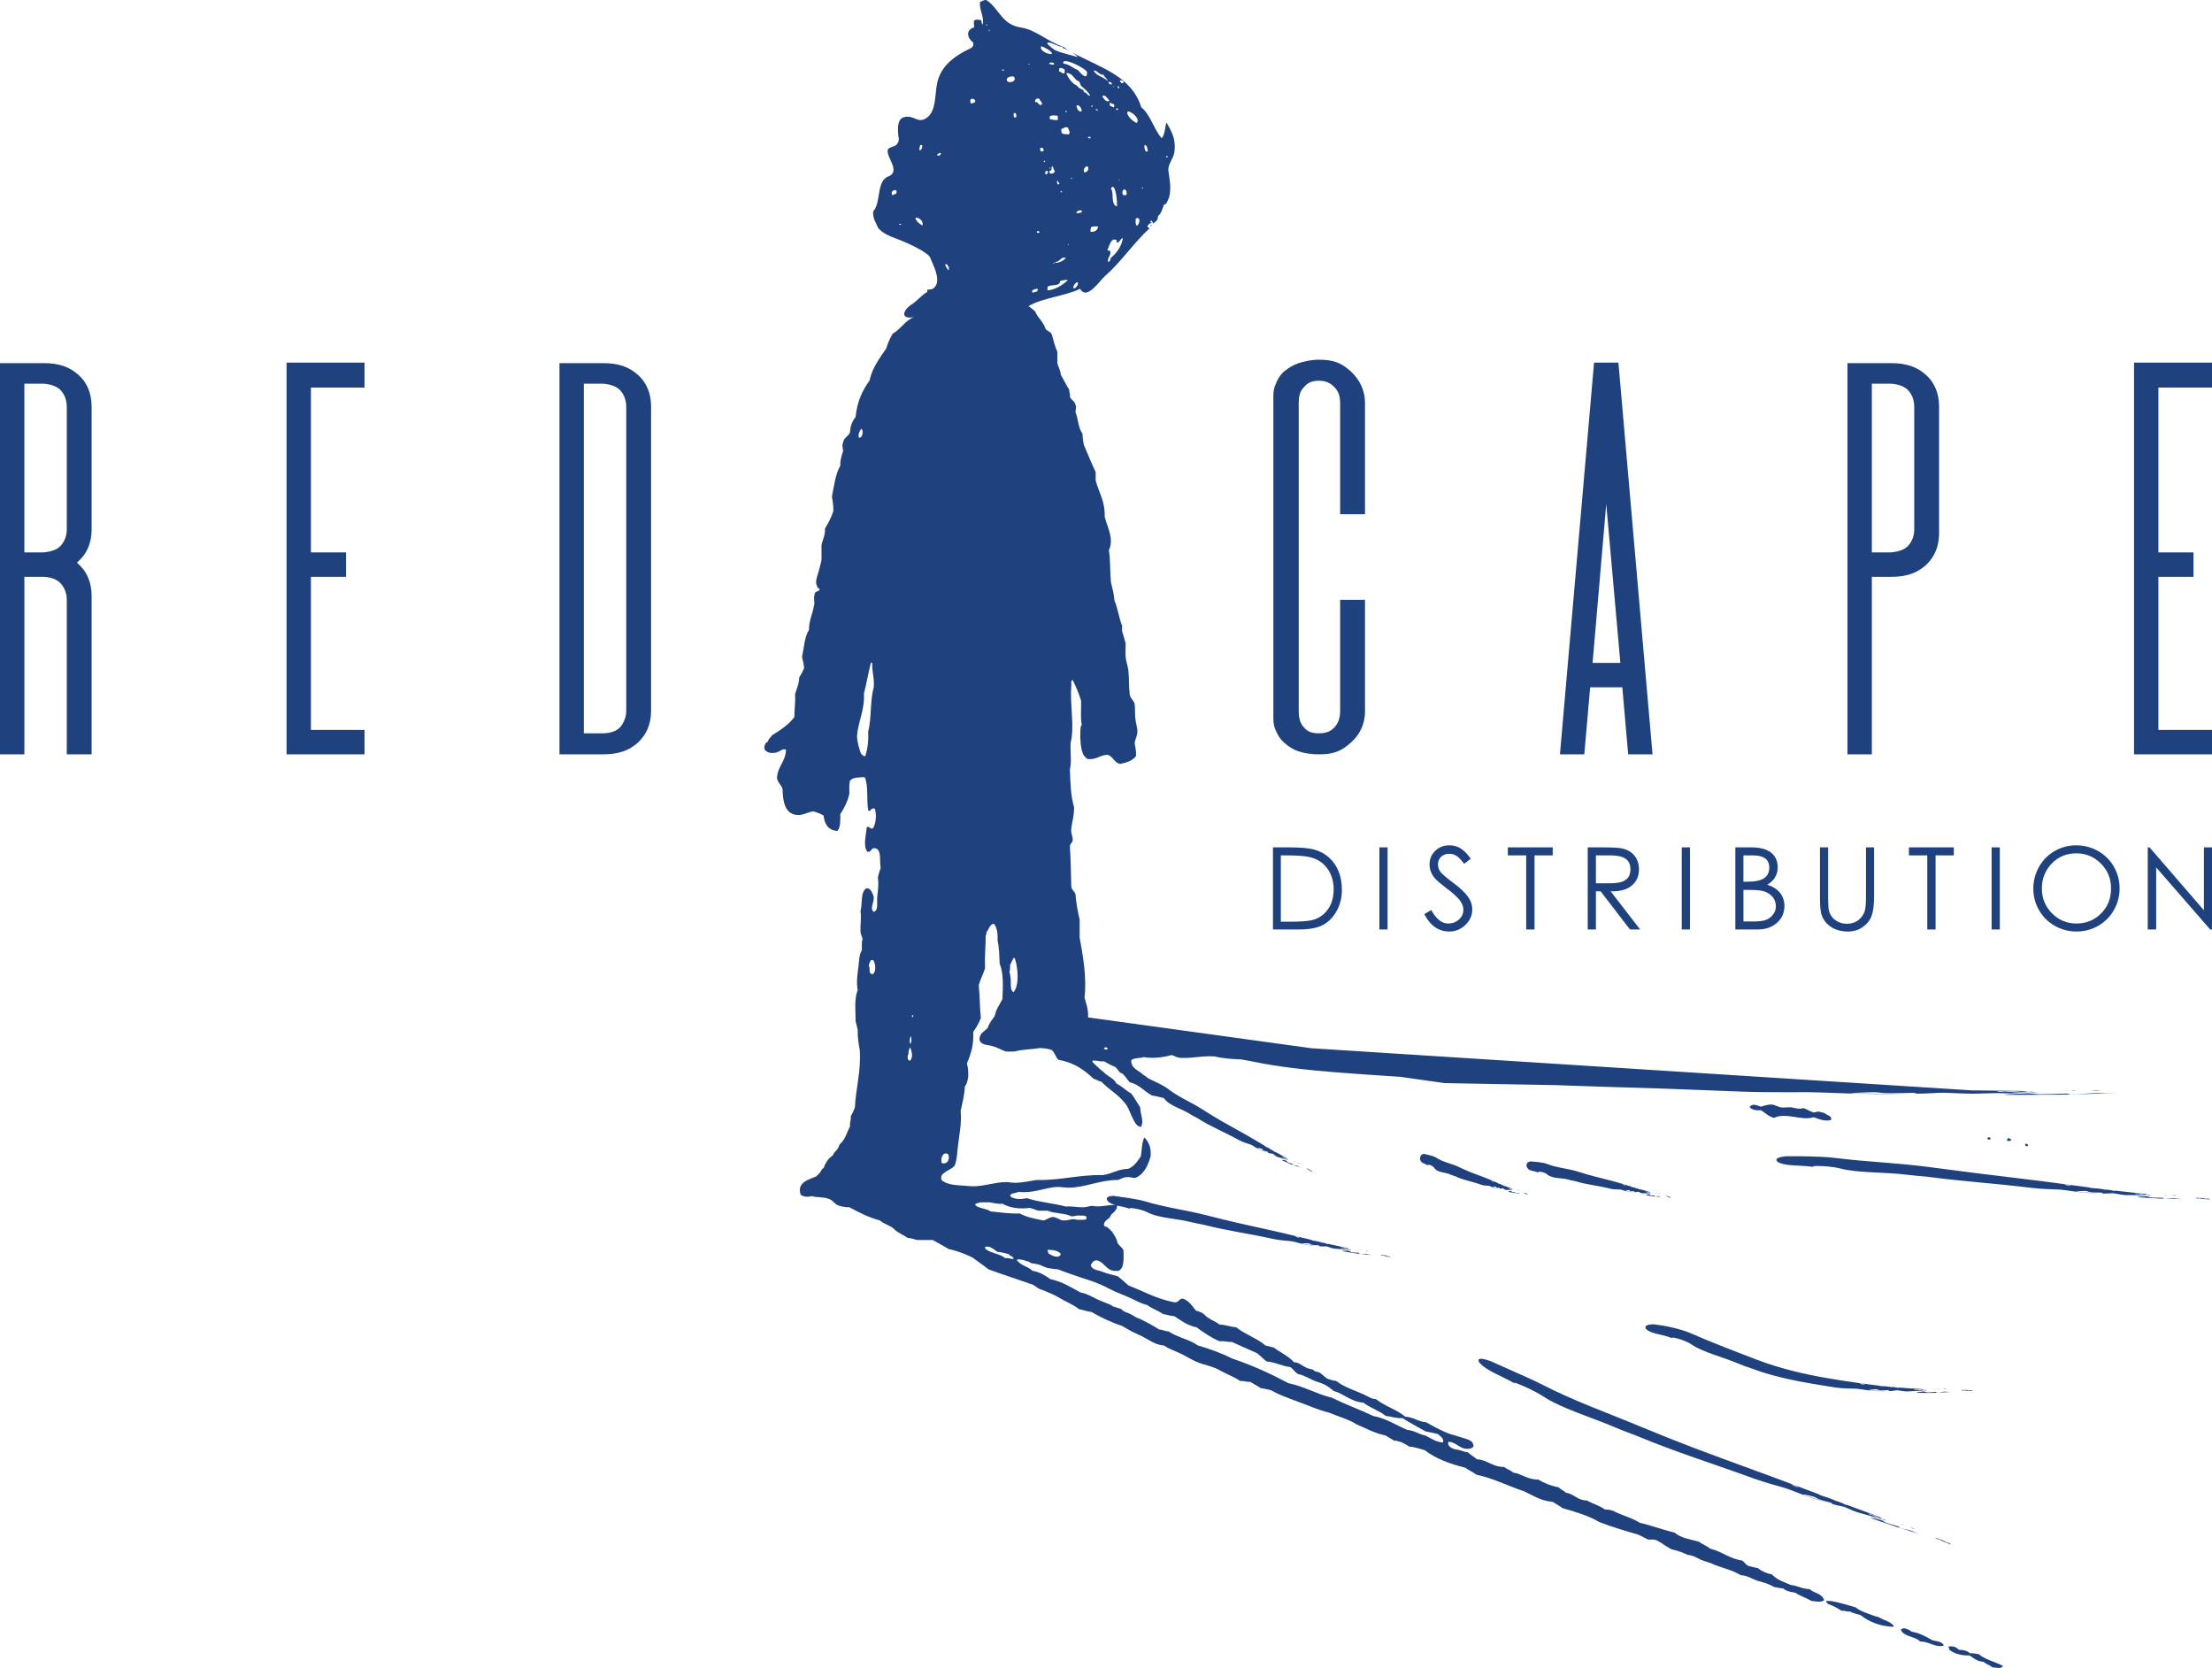<svg xmlns="http://www.w3.org/2000/svg" width="252" height="190" viewBox="0 0 252 190" fill="none"><g clip-path="url(#clip0_192_217)"><path d="M181.813 97.44H183.463C184.24 97.44 184.816 97.565 185.188 97.818C185.56 98.07 185.746 98.473 185.746 99.029C185.746 99.584 185.558 99.99 185.182 100.247C184.806 100.503 184.219 100.626 183.424 100.618H181.813V97.44L181.813 97.44ZM182.735 96.528H180.879V105.879H181.813V101.53H182.346L185.694 105.879H186.85L183.488 101.53C184.517 101.564 185.313 101.353 185.876 100.897C186.439 100.442 186.72 99.814 186.72 99.016C186.72 98.617 186.643 98.251 186.486 97.922C186.331 97.591 186.116 97.323 185.844 97.114C185.571 96.906 185.245 96.756 184.864 96.665C184.483 96.574 183.774 96.528 182.735 96.528M7.607 60.305C7.607 61.085 7.329 61.698 6.94 62.144C6.496 62.645 5.719 62.867 4.941 62.923H2.776V43.705H4.941C5.719 43.76 6.496 43.983 6.94 44.484C7.329 44.93 7.607 45.543 7.607 46.323V60.305ZM7.607 85.93H10.438V67.881C10.438 66.322 9.883 65.095 8.939 64.26C8.883 64.204 8.828 64.148 8.772 64.092C8.828 64.037 8.883 63.982 8.939 63.926C9.883 63.09 10.438 61.864 10.438 60.305V46.323C10.438 44.763 9.883 43.537 8.939 42.702C7.94 41.81 6.774 41.365 4.942 41.365H0V85.93H2.777V65.709H5.053C5.83 65.764 6.497 65.987 6.94 66.488C7.329 66.934 7.607 67.547 7.607 68.27L7.607 85.93ZM32.646 85.93H41.529V83.144H35.422V65.709H39.419V62.923H35.422V44.15H41.529V41.309H32.646V85.93ZM71.344 80.972C71.344 81.696 71.066 82.309 70.677 82.81C70.233 83.312 69.456 83.535 68.679 83.535H66.513V43.705H68.679C69.456 43.761 70.233 43.983 70.677 44.484C71.066 44.93 71.344 45.543 71.344 46.323V80.972V80.972ZM72.676 84.593C73.62 83.702 74.175 82.531 74.175 80.972V46.323C74.175 44.764 73.62 43.537 72.676 42.702C71.677 41.81 70.511 41.365 68.679 41.365H63.738V85.93H68.679C70.511 85.93 71.677 85.484 72.676 84.593M146.579 97.44C147.696 97.44 148.541 97.499 149.117 97.615C149.692 97.733 150.192 97.961 150.616 98.3C151.039 98.638 151.367 99.068 151.596 99.588C151.825 100.11 151.939 100.678 151.939 101.294C151.939 101.91 151.84 102.459 151.641 102.936C151.442 103.414 151.152 103.819 150.771 104.154C150.391 104.487 149.947 104.711 149.44 104.824C148.935 104.937 148.119 104.994 146.994 104.994H145.917V97.44H146.579ZM146.956 96.528H145.021V105.879H147.994C149.205 105.879 150.134 105.697 150.778 105.332C151.423 104.968 151.933 104.427 152.31 103.711C152.686 102.994 152.874 102.23 152.874 101.418C152.874 100.606 152.753 99.897 152.511 99.289C152.268 98.681 151.923 98.167 151.472 97.746C151.022 97.325 150.488 97.017 149.87 96.821C149.251 96.626 148.28 96.528 146.956 96.528ZM153.897 84.593C154.841 83.757 155.507 82.587 155.507 81.027V68.327H152.675V80.972C152.675 81.696 152.508 82.309 152.064 82.81C151.62 83.312 151.064 83.535 150.232 83.535C149.4 83.535 148.9 83.312 148.511 82.81C148.067 82.309 147.956 81.696 147.956 80.972V45.933C147.956 45.209 148.067 44.596 148.511 44.151C148.9 43.649 149.4 43.371 150.232 43.371C151.065 43.371 151.62 43.649 152.064 44.151C152.508 44.596 152.675 45.209 152.675 45.933V58.578H155.507V45.933C155.507 44.373 154.841 43.204 153.897 42.312C152.897 41.421 152.064 40.975 150.288 40.975C149.4 40.975 148.677 41.142 147.956 41.365C147.29 41.588 146.79 41.922 146.291 42.312C145.791 42.758 145.513 43.259 145.291 43.873C145.014 44.429 145.068 45.153 145.068 45.933V81.027C145.068 81.808 145.014 82.476 145.291 83.089C145.513 83.646 145.79 84.148 146.291 84.593C146.79 85.039 147.29 85.373 147.956 85.595C148.677 85.819 149.4 85.93 150.288 85.93C152.064 85.93 152.897 85.484 153.897 84.593M157.145 105.879H158.079V96.528H157.145V105.879ZM164.138 99.361C163.925 99.105 163.82 98.803 163.82 98.456C163.82 98.108 163.939 97.822 164.177 97.596C164.415 97.37 164.722 97.258 165.098 97.258C165.474 97.258 165.792 97.366 166.052 97.583C166.312 97.8 166.562 98.074 166.805 98.403L167.558 97.818C167.203 97.314 166.835 96.934 166.454 96.678C166.074 96.422 165.628 96.294 165.118 96.294C164.469 96.294 163.93 96.504 163.501 96.925C163.073 97.347 162.859 97.861 162.859 98.469C162.859 98.755 162.913 99.04 163.021 99.322C163.129 99.604 163.298 99.868 163.528 100.116C163.757 100.363 164.203 100.737 164.864 101.237C165.526 101.735 166 102.167 166.286 102.532C166.572 102.897 166.715 103.257 166.715 103.613C166.715 104.064 166.546 104.442 166.208 104.746C165.87 105.05 165.464 105.202 164.988 105.202C164.253 105.202 163.608 104.689 163.054 103.665L162.262 104.134C162.946 105.453 163.898 106.113 165.118 106.113C165.81 106.113 166.418 105.864 166.942 105.365C167.465 104.866 167.727 104.278 167.727 103.599C167.727 103.079 167.556 102.584 167.214 102.115C166.872 101.646 166.327 101.134 165.578 100.578C164.83 100.023 164.349 99.617 164.138 99.361M174.818 97.44H176.894V96.528H171.78V97.44H173.869V105.879H174.818L174.818 97.44ZM184.599 75.513H181.434L182.989 57.408L184.599 75.513ZM185.488 85.93H188.263L184.378 41.309H181.601L177.715 85.93H180.49L181.157 78.298H184.821L185.488 85.93ZM191.591 105.879H192.526V96.528H191.591V105.879ZM202.316 103.274C202.316 103.569 202.217 103.858 202.018 104.14C201.818 104.423 201.561 104.631 201.245 104.766C200.929 104.9 200.438 104.968 199.772 104.968H198.618V101.372H199.136C199.976 101.372 200.549 101.417 200.856 101.504C201.164 101.59 201.427 101.72 201.647 101.894C201.868 102.067 202.035 102.267 202.148 102.493C202.26 102.719 202.316 102.979 202.316 103.274ZM200.966 100.045C200.568 100.305 199.963 100.435 199.149 100.435H198.617V97.44H199.694C200.94 97.44 201.563 97.9 201.563 98.82C201.563 99.376 201.364 99.784 200.966 100.045M202.445 105.117C203.008 104.609 203.29 103.969 203.29 103.196C203.29 102.623 203.123 102.128 202.79 101.711C202.457 101.294 201.97 100.982 201.33 100.774C201.719 100.566 202.016 100.289 202.219 99.947C202.422 99.604 202.524 99.228 202.524 98.82C202.524 98.082 202.271 97.516 201.764 97.12C201.258 96.726 200.516 96.528 199.538 96.528H197.695V105.879H200.265C201.156 105.879 201.884 105.625 202.445 105.117ZM212.073 104.46C211.882 104.703 211.649 104.892 211.372 105.026C211.095 105.16 210.773 105.228 210.405 105.228C210.038 105.228 209.694 105.148 209.374 104.987C209.053 104.826 208.804 104.609 208.627 104.336C208.45 104.062 208.346 103.778 208.316 103.483C208.285 103.188 208.27 102.749 208.27 102.167V96.528H207.336V102.167C207.336 103.105 207.389 103.761 207.498 104.134C207.606 104.507 207.798 104.846 208.076 105.15C208.353 105.453 208.698 105.69 209.113 105.86C209.529 106.029 209.997 106.114 210.516 106.114C211.164 106.114 211.729 105.944 212.21 105.605C212.69 105.268 213.025 104.846 213.216 104.342C213.406 103.839 213.501 103.114 213.501 102.167V96.528H212.579V102.167C212.579 102.871 212.542 103.368 212.47 103.659C212.396 103.949 212.264 104.216 212.074 104.46M218.078 60.305C218.078 61.085 217.8 61.698 217.411 62.144C216.967 62.645 216.19 62.868 215.413 62.923H213.247V43.705H215.413C216.19 43.761 216.967 43.983 217.411 44.484C217.8 44.93 218.078 45.543 218.078 46.323V60.305V60.305ZM219.41 64.372C220.354 63.48 220.909 62.31 220.909 60.751V46.323C220.909 44.763 220.354 43.537 219.41 42.702C218.411 41.81 217.245 41.365 215.412 41.365H210.471V85.93H213.247V65.709H215.412C217.245 65.709 218.411 65.263 219.41 64.372ZM220.51 97.44H222.587V96.528H217.473V97.44H219.563V105.879H220.51V97.44ZM226.893 105.879H227.827V96.528H226.893V105.879ZM240.499 101.203C240.499 102.358 240.117 103.313 239.351 104.068C238.584 104.824 237.656 105.202 236.566 105.202C235.475 105.202 234.546 104.816 233.775 104.043C233.005 103.27 232.62 102.326 232.62 101.21C232.62 100.095 232.994 99.148 233.743 98.371C234.491 97.594 235.424 97.206 236.54 97.206C237.631 97.206 238.563 97.592 239.337 98.365C240.111 99.138 240.499 100.084 240.499 101.204M240.823 103.671C241.256 102.912 241.473 102.087 241.473 101.197C241.473 100.307 241.254 99.483 240.817 98.722C240.38 97.963 239.778 97.368 239.012 96.938C238.246 96.509 237.42 96.294 236.533 96.294C235.646 96.294 234.826 96.511 234.074 96.945C233.321 97.379 232.728 97.978 232.295 98.742C231.863 99.507 231.646 100.34 231.646 101.243C231.646 102.12 231.865 102.936 232.302 103.691C232.739 104.447 233.339 105.039 234.1 105.469C234.861 105.898 235.686 106.113 236.573 106.113C237.46 106.113 238.282 105.897 239.039 105.463C239.795 105.028 240.39 104.432 240.823 103.671ZM243.117 85.93H252V83.144H245.893V65.709H249.891V62.923H245.893V44.15H252V41.309H243.117V85.93V85.93ZM252 105.879V96.528H251.079V103.691L244.887 96.528H244.68V105.879H245.64V98.808L251.793 105.879H252Z" fill="#1F417D"></path><path d="M222.479 187.546H222.005C221.939 187.771 222.116 187.752 222.083 187.943C222.649 188.357 223.377 188.607 224.382 188.58C224.852 188.877 225.225 189.272 225.967 189.296C226.256 189.562 226.69 189.684 226.998 189.932C227.437 189.951 227.982 190.147 228.188 189.773C227.3 189.284 226.147 189.063 225.413 188.422C225.075 188.415 224.858 188.288 224.461 188.342C224.154 188.093 223.764 187.928 223.193 187.944C222.998 187.769 222.788 187.609 222.479 187.546M224.887 158.445L224.679 158.45L224.686 158.46L224.894 158.448L224.887 158.445ZM223.662 158.362C223.981 158.43 224.286 158.451 224.597 158.451C224.623 158.451 224.651 158.451 224.679 158.45C224.658 158.417 224.664 158.38 224.564 158.361L224.361 158.396C224.203 158.346 224.039 158.33 223.872 158.33C223.728 158.33 223.583 158.342 223.436 158.354L223.573 158.417C223.733 158.416 223.769 158.389 223.662 158.362ZM222.278 158.604L221.703 158.531C221.669 158.526 221.633 158.524 221.596 158.524C221.344 158.524 221.04 158.633 220.666 158.643C220.663 158.643 220.661 158.643 220.658 158.643C220.631 158.643 220.62 158.621 220.602 158.599C220.585 158.576 220.563 158.553 220.515 158.553C220.505 158.553 220.496 158.554 220.485 158.556C220.209 158.575 219.966 158.61 219.713 158.61C219.677 158.61 219.64 158.609 219.603 158.607C219.594 158.609 219.584 158.61 219.574 158.61C219.512 158.61 219.439 158.584 219.365 158.557C219.293 158.531 219.219 158.505 219.157 158.505C219.147 158.505 219.138 158.505 219.129 158.507C218.813 158.526 217.999 158.645 218.473 158.662C218.807 158.671 219.085 158.673 219.354 158.673C219.462 158.673 219.569 158.672 219.675 158.672C219.784 158.671 219.893 158.671 220.006 158.671C220.099 158.671 220.195 158.671 220.294 158.672C220.816 158.645 221.318 158.606 221.851 158.58H221.863C222.007 158.58 222.142 158.592 222.278 158.604ZM221.591 158.245C221.645 158.245 221.684 158.226 221.732 158.21L221.347 158.191C221.412 158.201 221.475 158.217 221.54 158.24C221.559 158.244 221.575 158.245 221.591 158.245ZM220.925 158.168L220.866 158.176L220.993 158.172L220.925 158.168ZM220.547 158.187C220.586 158.187 220.625 158.187 220.663 158.185C220.601 158.177 220.533 158.172 220.457 158.172C220.415 158.172 220.37 158.173 220.322 158.176C220.399 158.184 220.474 158.187 220.547 158.187ZM220.854 158.226C220.814 158.207 220.794 158.188 220.863 158.176H220.866L220.663 158.185C220.735 158.195 220.799 158.209 220.854 158.226ZM212.49 157.735H212.484C212.289 157.735 212.044 157.686 211.853 157.606C211.884 157.603 211.915 157.602 211.945 157.602C212.159 157.602 212.335 157.666 212.49 157.735ZM215.614 158H215.488L215.484 158.001C215.416 158.009 215.435 158.028 215.474 158.049C215.419 158.031 215.357 158.014 215.285 158.001C215.233 158.001 215.18 157.999 215.127 157.997C215.157 157.997 215.188 157.997 215.22 157.997H215.26C215.269 157.998 215.277 158 215.285 158.001L215.443 158.001H215.447H215.446L215.488 158L215.546 157.994L214.734 157.913L214.563 157.909C214.366 157.908 214.168 157.908 214.054 157.839L213.909 157.821L213.936 157.835C213.915 157.829 213.897 157.824 213.882 157.818L213.271 157.745C212.871 157.696 212.468 157.645 212.056 157.589C209.414 157.214 206.978 156.846 204.304 156.183C203.582 156 202.879 155.803 202.193 155.593C201.506 155.38 200.842 155.159 200.195 154.908C198.905 154.412 197.664 153.939 196.415 153.447C195.165 152.957 193.917 152.444 192.59 151.864C192.079 151.646 191.314 151.408 190.53 151.225C189.747 151.04 188.946 150.918 188.395 150.855C187.64 150.862 187.449 151.041 187.45 151.195C187.452 151.352 187.639 151.504 187.67 151.521C188.078 151.781 188.443 151.877 188.924 151.983C189.369 152.085 189.914 152.195 190.632 152.488C190.45 152.405 190.439 152.368 190.539 152.368C190.62 152.368 190.774 152.392 190.971 152.438C191.466 152.554 192.217 152.825 192.691 153.144C193.373 153.611 194.28 153.965 195.256 154.313C196.232 154.66 197.273 154.996 198.207 155.398C198.675 155.599 199.196 155.762 199.779 155.961C200.151 156.105 200.527 156.235 200.906 156.355C201.284 156.474 201.654 156.582 202.032 156.683C202.782 156.887 203.538 157.062 204.302 157.221C205.831 157.536 207.393 157.786 209.047 158.049C209.925 158.179 210.717 158.169 211.465 158.195C212.009 158.239 212.58 158.358 213.022 158.402C213.602 158.458 214.118 158.475 214.609 158.475C214.704 158.475 214.799 158.474 214.893 158.473C214.252 158.443 213.782 158.434 213.068 158.383C212.593 158.343 213.416 158.264 213.732 158.258C213.739 158.257 213.746 158.257 213.752 158.257C213.817 158.257 213.892 158.288 213.967 158.318C214.043 158.35 214.119 158.381 214.184 158.381C214.191 158.381 214.198 158.381 214.204 158.38C214.285 158.387 214.365 158.389 214.444 158.389C214.652 158.389 214.858 158.371 215.087 158.364C215.096 158.363 215.104 158.363 215.111 158.363C215.165 158.363 215.188 158.387 215.204 158.411C215.221 158.435 215.231 158.459 215.259 158.459H215.294C215.468 158.459 215.627 158.437 215.772 158.416C215.918 158.394 216.051 158.373 216.169 158.373C216.219 158.373 216.265 158.377 216.31 158.385L216.883 158.477C216.998 158.491 217.113 158.504 217.235 158.506L217.47 158.49C218.039 158.453 218.691 158.423 219.297 158.399L219.289 158.388C218.95 158.384 218.62 158.359 218.274 158.275C218.377 158.304 218.35 158.329 218.203 158.329H218.185L218.05 158.262C218.172 158.256 218.294 158.249 218.413 158.249C218.606 158.249 218.794 158.265 218.975 158.328L219.179 158.297C219.277 158.317 219.271 158.356 219.289 158.388H219.498C219.355 158.322 218.895 158.224 218.897 158.224C218.005 158.186 217.168 158.132 216.352 158.065C216.305 158.079 216.267 158.096 216.217 158.096C216.199 158.096 216.18 158.093 216.158 158.088C216.095 158.063 216.033 158.046 215.97 158.032L215.614 158L215.614 158ZM200.602 126.464C201.105 126.755 201.465 127.189 202.108 127.339C203.46 126.672 205.233 127.719 206.626 127.26C207.16 127.466 207.917 127.785 208.608 127.578C208.687 127.101 208.291 127.101 208.053 126.941C207.871 126.726 207.477 126.724 207.181 126.623C206.926 126.606 206.846 126.764 206.547 126.703C206.137 126.585 205.854 126.338 205.437 126.226C204.88 126.408 204.514 126.197 204.09 126.146C203.71 126.101 203.253 126.198 202.901 126.146C202.533 126.091 202.218 125.852 201.87 125.827C201.412 125.797 201.015 125.946 200.602 126.067C200.199 125.926 199.547 125.619 199.334 126.146C199.606 126.403 200.014 126.523 200.602 126.464M190.324 136.446V136.456L190.416 136.463L190.415 136.46L190.324 136.446ZM189.913 136.269C190.04 136.371 190.177 136.418 190.324 136.446C190.325 136.412 190.338 136.376 190.301 136.349L190.203 136.365C190.104 136.248 189.96 136.244 189.817 136.24L189.858 136.313C189.871 136.316 189.883 136.317 189.892 136.317C189.934 136.317 189.943 136.298 189.913 136.269ZM189.245 136.381C189.173 136.342 189.099 136.303 189.016 136.263C188.992 136.249 188.964 136.243 188.933 136.243C188.886 136.243 188.832 136.256 188.774 136.268C188.715 136.28 188.652 136.291 188.589 136.291C188.572 136.291 188.554 136.29 188.536 136.288H188.533C188.52 136.288 188.522 136.264 188.521 136.24C188.52 136.215 188.515 136.19 188.49 136.19C188.487 136.19 188.484 136.19 188.481 136.191C188.471 136.191 188.462 136.19 188.453 136.19C188.418 136.19 188.384 136.192 188.351 136.193C188.319 136.194 188.286 136.195 188.255 136.195C188.196 136.195 188.139 136.192 188.084 136.177C188.082 136.177 188.08 136.178 188.077 136.178C188.048 136.178 188.022 136.145 187.995 136.112C187.968 136.08 187.942 136.047 187.912 136.047C187.91 136.047 187.908 136.047 187.905 136.048H187.896C187.746 136.048 187.379 136.111 187.577 136.156C187.883 136.217 188.089 136.239 188.366 136.289C188.601 136.301 188.829 136.303 189.067 136.322C189.132 136.333 189.188 136.358 189.245 136.381M189.029 135.968C189.039 135.977 189.049 135.979 189.059 135.979C189.079 135.979 189.099 135.966 189.122 135.956L188.961 135.906C188.985 135.921 189.008 135.941 189.029 135.968ZM188.755 135.854C188.774 135.855 188.793 135.857 188.812 135.859L188.783 135.85L188.755 135.854ZM188.753 135.854H188.755L188.664 135.847C188.693 135.862 188.717 135.88 188.735 135.902C188.723 135.88 188.721 135.86 188.753 135.854ZM185.151 135.049C185.061 135.049 184.96 135.001 184.889 134.924C184.905 134.921 184.92 134.92 184.935 134.92C185.031 134.92 185.096 134.981 185.151 135.049ZM186.491 135.372L186.435 135.367H186.433C186.4 135.373 186.403 135.393 186.416 135.415C186.397 135.394 186.373 135.375 186.344 135.361C186.321 135.359 186.298 135.355 186.275 135.351C186.294 135.353 186.314 135.355 186.334 135.356C186.338 135.358 186.34 135.359 186.344 135.361L186.415 135.366H186.416L186.435 135.367L186.462 135.363L186.12 135.258C186.093 135.254 186.066 135.25 186.044 135.249C185.955 135.243 185.868 135.237 185.833 135.169L185.772 135.149L185.781 135.163L185.76 135.146L185.501 135.066L184.987 134.906C183.864 134.552 182.802 134.317 181.618 134.003C180.978 133.83 180.365 133.652 179.764 133.463C178.564 133.088 177.408 133.051 176.198 132.572C175.732 132.396 174.817 132.337 174.344 132.301C173.688 132.431 173.955 132.976 173.978 133.008C174.294 133.469 174.613 133.285 175.3 133.597C175.156 133.521 175.223 133.476 175.38 133.476C175.6 133.476 175.997 133.563 176.242 133.768C176.873 134.322 177.949 134.128 178.802 134.407C179.014 134.476 179.25 134.499 179.508 134.559C180.822 134.973 182.117 135.057 183.521 135.424C183.895 135.511 184.253 135.483 184.585 135.5C184.821 135.537 185.05 135.654 185.237 135.7C185.53 135.772 185.795 135.795 186.053 135.806C185.775 135.759 185.568 135.74 185.262 135.683C185.06 135.64 185.44 135.57 185.586 135.57H185.588C185.591 135.569 185.593 135.569 185.596 135.569C185.625 135.569 185.652 135.601 185.679 135.634C185.706 135.666 185.732 135.698 185.763 135.698C185.765 135.698 185.767 135.698 185.769 135.697C185.82 135.71 185.872 135.714 185.924 135.714C185.961 135.714 185.998 135.712 186.036 135.71C186.074 135.708 186.114 135.707 186.153 135.707H186.166C186.168 135.706 186.171 135.706 186.174 135.706C186.199 135.706 186.204 135.731 186.206 135.755C186.207 135.779 186.206 135.804 186.219 135.804C186.219 135.804 186.22 135.803 186.221 135.803C186.237 135.805 186.253 135.806 186.268 135.806C186.334 135.806 186.398 135.793 186.458 135.78C186.518 135.767 186.573 135.754 186.621 135.754C186.651 135.754 186.678 135.759 186.701 135.773C186.784 135.813 186.858 135.851 186.93 135.889C186.977 135.908 187.024 135.926 187.077 135.934L187.184 135.931C187.23 135.93 187.277 135.93 187.324 135.93C187.546 135.93 187.785 135.94 188.009 135.955L188.009 135.943C187.861 135.916 187.724 135.87 187.595 135.768C187.627 135.798 187.618 135.818 187.575 135.818C187.566 135.818 187.554 135.817 187.542 135.815L187.501 135.742C187.644 135.745 187.787 135.747 187.888 135.863L187.986 135.847C188.023 135.874 188.01 135.91 188.009 135.943C188.039 135.949 188.069 135.953 188.1 135.957C188.055 135.884 187.882 135.758 187.882 135.758C187.502 135.663 187.148 135.565 186.803 135.464C186.78 135.475 186.76 135.488 186.74 135.488C186.731 135.488 186.721 135.485 186.711 135.477C186.69 135.451 186.666 135.432 186.642 135.416L186.491 135.371L186.491 135.372ZM173.159 136.005C173.109 135.967 173.057 135.928 172.999 135.888C172.981 135.873 172.959 135.868 172.933 135.868C172.896 135.868 172.853 135.879 172.806 135.889C172.759 135.9 172.71 135.911 172.66 135.911C172.644 135.911 172.629 135.909 172.614 135.907H172.612C172.601 135.907 172.606 135.883 172.609 135.859C172.613 135.834 172.613 135.811 172.592 135.811C172.59 135.811 172.589 135.811 172.586 135.811C172.572 135.811 172.559 135.81 172.546 135.81C172.524 135.81 172.503 135.811 172.482 135.811C172.462 135.812 172.441 135.812 172.421 135.812C172.37 135.812 172.32 135.809 172.274 135.792C172.272 135.793 172.271 135.793 172.269 135.793C172.245 135.793 172.23 135.761 172.214 135.729C172.199 135.696 172.183 135.664 172.159 135.664C172.157 135.664 172.155 135.664 172.154 135.664C172.15 135.664 172.145 135.664 172.141 135.664C172.018 135.664 171.729 135.72 171.876 135.765C172.108 135.829 172.268 135.853 172.479 135.905C172.662 135.92 172.843 135.924 173.029 135.945C173.077 135.957 173.117 135.981 173.159 136.005M173.057 135.602C173.065 135.609 173.071 135.612 173.079 135.612C173.096 135.612 173.113 135.6 173.133 135.59L173.013 135.54C173.031 135.555 173.045 135.574 173.057 135.602M172.882 135.484L172.859 135.487C172.874 135.489 172.888 135.49 172.903 135.493L172.882 135.484ZM172.858 135.487H172.859C172.835 135.485 172.812 135.482 172.788 135.479C172.809 135.493 172.824 135.513 172.836 135.533C172.83 135.511 172.831 135.492 172.858 135.487ZM170.144 134.647C170.073 134.645 170.001 134.598 169.96 134.521C169.971 134.519 169.981 134.517 169.992 134.517C170.07 134.517 170.112 134.58 170.144 134.647M171.148 134.986L171.104 134.981H171.103C171.077 134.986 171.076 135.005 171.082 135.026C171.07 135.005 171.055 134.988 171.034 134.973C171.016 134.971 170.998 134.967 170.981 134.963C170.996 134.965 171.011 134.967 171.027 134.968C171.029 134.97 171.032 134.971 171.034 134.973L171.09 134.979H171.09L171.104 134.98L171.127 134.977L170.874 134.869C170.852 134.865 170.833 134.86 170.815 134.858C170.747 134.852 170.678 134.845 170.662 134.777L170.617 134.757L170.621 134.77L170.609 134.754L170.418 134.67L170.038 134.505C169.213 134.136 168.416 133.881 167.544 133.534C167.072 133.343 166.624 133.145 166.189 132.935C165.321 132.514 164.429 132.413 163.589 131.859C163.262 131.654 162.573 131.523 162.219 131.443C161.691 131.51 161.78 132.068 161.793 132.102C161.94 132.582 162.224 132.433 162.693 132.793C162.609 132.718 162.646 132.679 162.737 132.679C162.896 132.679 163.226 132.796 163.391 133.033C163.774 133.62 164.652 133.497 165.267 133.811C165.42 133.888 165.6 133.924 165.792 133.993C166.748 134.458 167.751 134.583 168.795 134.976C169.075 135.071 169.362 135.051 169.621 135.076C169.801 135.116 169.962 135.235 170.102 135.284C170.322 135.36 170.527 135.387 170.728 135.401C170.518 135.35 170.357 135.328 170.125 135.266C169.976 135.222 170.272 135.163 170.392 135.163H170.402C170.403 135.163 170.405 135.163 170.406 135.163C170.431 135.163 170.446 135.194 170.462 135.226C170.478 135.259 170.494 135.291 170.518 135.291C170.52 135.291 170.521 135.291 170.523 135.291C170.566 135.305 170.613 135.31 170.661 135.31C170.684 135.31 170.708 135.309 170.731 135.308C170.755 135.306 170.781 135.305 170.805 135.305C170.815 135.305 170.824 135.305 170.834 135.306C170.837 135.305 170.839 135.305 170.841 135.305C170.862 135.305 170.861 135.329 170.858 135.354C170.855 135.378 170.85 135.402 170.86 135.402C170.861 135.402 170.862 135.402 170.862 135.401C170.877 135.404 170.892 135.405 170.907 135.405C170.956 135.405 171.007 135.394 171.055 135.383C171.102 135.371 171.146 135.361 171.183 135.361C171.208 135.361 171.23 135.365 171.247 135.379C171.306 135.42 171.358 135.459 171.409 135.496C171.443 135.515 171.477 135.533 171.518 135.543L171.603 135.541H171.633C171.831 135.541 172.05 135.555 172.251 135.575L172.254 135.565C172.141 135.536 172.04 135.49 171.955 135.389C171.975 135.417 171.965 135.437 171.933 135.437C171.925 135.437 171.915 135.436 171.905 135.434L171.884 135.362C171.998 135.366 172.111 135.371 172.171 135.485L172.252 135.471C172.276 135.497 172.26 135.532 172.254 135.565C172.276 135.57 172.3 135.575 172.323 135.58C172.3 135.507 172.185 135.383 172.185 135.383H172.183C171.899 135.285 171.635 135.184 171.379 135.081C171.359 135.091 171.342 135.103 171.326 135.103C171.318 135.103 171.311 135.1 171.304 135.093C171.292 135.067 171.277 135.047 171.26 135.031L171.148 134.986L171.148 134.986ZM204.024 169.068C204.403 169.149 204.686 169.302 204.928 169.453C204.642 169.373 204.29 169.225 204.024 169.068ZM175.544 157.651C174.812 157.279 173.741 156.8 172.675 156.327C171.608 155.854 170.548 155.386 169.829 155.056C169.266 154.854 168.918 154.78 168.71 154.78C168.172 154.78 168.571 155.274 168.626 155.324C169.566 156.242 170.578 156.48 172.755 157.693C172.53 157.561 172.468 157.504 172.524 157.504C172.74 157.504 174.682 158.339 175.773 159.045C177.862 160.439 181.33 161.445 184.155 162.659C184.861 162.964 185.634 163.236 186.492 163.572C190.898 165.408 195.156 166.728 199.87 168.448C201.123 168.893 202.268 169.182 203.346 169.501C204.125 169.757 204.925 170.105 205.552 170.329C206.536 170.68 207.4 170.945 208.23 171.188C207.315 170.882 206.641 170.674 205.623 170.329C205.426 170.261 205.388 170.235 205.446 170.235C205.585 170.235 206.286 170.392 206.613 170.482C206.814 170.526 207.061 170.757 207.263 170.801C207.678 170.95 208.081 171.037 208.54 171.167C208.742 171.21 208.672 171.314 208.773 171.336C209.391 171.53 209.92 171.557 210.294 171.728L211.091 172.077C211.253 172.142 211.412 172.207 211.588 172.266L211.929 172.359C212.755 172.585 213.701 172.866 214.576 173.135L214.568 173.122C214.084 172.954 213.619 172.772 213.15 172.528C213.226 172.57 213.246 172.593 213.214 172.593C213.186 172.593 213.115 172.575 213.005 172.538L212.833 172.41C213.293 172.543 213.751 172.676 214.138 172.912L214.44 172.98C214.574 173.048 214.552 173.081 214.568 173.122L214.867 173.222C214.684 173.09 214.059 172.775 214.059 172.775L210.447 171.437C210.348 171.426 210.275 171.428 210.16 171.372C210.077 171.32 209.991 171.274 209.904 171.233L209.398 171.043L209.215 170.987L209.209 170.986C209.185 170.98 209.167 170.978 209.156 170.978C209.121 170.978 209.143 171.001 209.182 171.029C209.108 170.986 209.023 170.943 208.921 170.898C208.848 170.875 208.771 170.851 208.694 170.824C208.757 170.845 208.822 170.864 208.887 170.884C208.898 170.889 208.91 170.894 208.921 170.898L209.151 170.968L209.154 170.969L208.189 170.603L209.154 170.969H209.154L209.155 170.969L209.215 170.987L209.302 171.006L208.148 170.573L207.901 170.493C207.614 170.408 207.329 170.323 207.178 170.206L206.972 170.129L207.008 170.153C206.978 170.138 206.954 170.126 206.934 170.114L206.061 169.785L204.326 169.132C200.542 167.7 197.015 166.466 193.092 164.979C190.969 164.169 188.941 163.363 186.97 162.54C183.041 160.899 179.352 159.614 175.545 157.65M174.074 136.094C174.05 136.09 174.027 136.085 174.004 136.079L174.002 136.09L174.075 136.097L174.074 136.094ZM173.922 136C173.861 135.884 173.749 135.88 173.636 135.874L173.656 135.946C173.667 135.948 173.676 135.949 173.685 135.949C173.716 135.949 173.726 135.931 173.708 135.903C173.791 136.003 173.892 136.051 174.004 136.079C174.009 136.046 174.027 136.012 174.002 135.985L173.922 136ZM216.98 173.715L216.893 173.693L217.076 173.753L216.98 173.715ZM216.859 173.735C216.821 173.707 216.799 173.684 216.833 173.684C216.845 173.684 216.862 173.687 216.889 173.693L216.893 173.693L216.601 173.601C216.7 173.645 216.786 173.691 216.859 173.735ZM217.832 174.093C217.944 174.151 218.019 174.15 218.117 174.162L217.576 173.949C217.664 173.992 217.748 174.038 217.832 174.093ZM220.804 175.305C221.265 175.555 221.725 175.747 222.203 175.924C222.187 175.882 222.209 175.85 222.076 175.78L221.777 175.705C221.395 175.461 220.94 175.318 220.483 175.177L220.654 175.308C220.764 175.348 220.834 175.367 220.862 175.367C220.891 175.367 220.874 175.346 220.804 175.305ZM222.498 176.031L222.203 175.924L222.209 175.938L222.507 176.037L222.498 176.031ZM216.694 185.558C216.614 185.557 216.6 185.622 216.535 185.637C216.889 186.475 218.173 186.379 218.754 186.989C219.773 186.98 220.46 187.709 221.45 187.466C221.291 186.963 220.606 186.987 220.102 186.83C219.415 186.432 218.733 186.029 217.803 185.876C217.579 185.677 217.273 185.561 216.932 185.478C216.822 185.475 216.757 185.515 216.694 185.558M213.31 172.993L215.905 173.881C216.658 174.111 217.385 174.326 218.152 174.571C218.364 174.646 218.555 174.73 218.75 174.812C218.499 174.697 218.244 174.578 217.959 174.451C217.588 174.274 217.06 174.239 216.445 174.036C216.344 174.013 216.416 173.91 216.216 173.864C215.76 173.728 215.358 173.636 214.943 173.482C214.743 173.436 214.499 173.201 214.299 173.156C213.972 173.06 213.269 172.896 213.134 172.896C213.078 172.896 213.118 172.923 213.31 172.993ZM208.608 182.376H208.053C207.996 182.593 208.21 182.536 208.212 182.694C208.804 182.894 209.322 183.171 209.797 183.49C210.195 183.434 210.35 183.625 210.748 183.569C211.084 183.762 211.519 183.856 211.937 183.967C212.889 184.71 214.055 185.235 215.663 185.319C215.83 185.152 215.559 185.019 215.425 184.921C215.285 184.77 215.031 184.733 214.87 184.603C214.422 184.495 214.163 184.199 213.681 184.126C212.873 183.824 211.998 183.587 211.382 183.092C210.464 182.846 209.602 182.544 208.608 182.376ZM126.168 119.545C125.985 119.57 125.864 119.532 125.772 119.466C125.779 119.229 126.245 119.252 126.168 119.545ZM117.176 7.266C117.234 7.262 117.248 7.221 117.293 7.264C117.28 7.313 117.258 7.353 117.177 7.336C117.177 7.313 117.176 7.289 117.176 7.266ZM118.229 32.914C118.28 33.285 117.895 33.234 117.676 33.346C117.353 33.039 117.99 32.876 118.229 32.914ZM118.118 26.493C118.116 26.399 118.152 26.341 118.208 26.304C118.303 26.325 118.38 26.363 118.444 26.417C118.422 26.538 118.211 26.574 118.118 26.493ZM118.839 16.894C118.856 16.987 118.901 17.052 118.89 17.175C118.424 17.528 118.306 16.578 118.839 16.894ZM118.933 18.322C118.988 18.313 119.023 18.325 119.051 18.344C119.059 18.398 119.049 18.433 119.03 18.461C118.924 18.471 118.896 18.398 118.933 18.322ZM119.399 19.603C119.316 19.698 119.328 19.886 119.124 19.865C118.937 19.604 119.293 19.247 119.399 19.603ZM119.347 32.659C119.779 32.345 120.747 32.688 120.784 32.002C121.059 31.972 121.408 31.793 121.647 31.94C121.025 32.473 120.247 33.002 119.354 33.082C119.284 32.96 119.364 32.806 119.347 32.659M121.645 27.814C121.684 27.814 121.723 27.813 121.762 27.812C121.772 27.912 121.632 27.939 121.645 27.814ZM121.731 15.319C121.472 15.239 121.151 15.365 120.933 15.122C120.949 14.956 120.893 14.861 120.903 14.701C121.159 14.644 121.34 14.396 121.647 14.524C121.721 14.761 122.024 15.119 121.731 15.319ZM121.469 8.316C122.295 8.309 122.324 9.129 122.981 9.297C122.984 9.493 123.107 9.564 123.129 9.74C123.503 10.099 124.005 10.452 124.202 10.916C123.851 10.898 123.838 10.53 123.493 10.507C123.463 10.444 123.434 10.378 123.443 10.273C123.128 10.139 122.827 9.99 122.639 9.725C122.117 9.483 121.713 8.924 121.469 8.316M122.027 20.237C122.069 20.233 122.076 20.264 122.121 20.258C122.155 20.352 122.072 20.333 122.076 20.4C122.041 20.363 121.979 20.289 122.027 20.237ZM122.27 32.842C122.26 32.528 122.543 32.095 122.842 32.153C122.819 32.191 122.822 32.247 122.773 32.201C122.793 32.26 122.731 32.403 122.822 32.388C122.689 32.581 122.572 32.888 122.27 32.842ZM122.633 12.069C122.819 11.768 123.341 12.384 123.204 12.715C122.811 12.711 122.725 12.387 122.633 12.069ZM122.611 24.234C122.673 24.022 123.017 23.904 123.26 24.012C123.273 24.086 123.22 24.095 123.24 24.177C123.063 24.212 122.8 24.359 122.611 24.234ZM123.968 19.008C124.039 19.429 123.848 19.597 123.536 19.648C123.326 19.358 123.656 18.79 123.968 19.008ZM123.958 15.726C123.957 15.687 123.957 15.648 123.955 15.608C124.08 15.544 124.275 15.588 124.262 15.744C124.154 15.744 124.033 15.758 123.958 15.726ZM124.298 25.869C124.437 25.817 124.899 25.73 125.115 25.832C125.038 26.212 124.706 26.462 124.261 26.409C124.164 26.251 124.291 26.063 124.298 25.869ZM125.58 10.963C125.867 10.682 126.199 11.254 126.383 11.464C126.108 11.746 125.699 11.231 125.58 10.963ZM126.471 28.597C126.387 28.549 126.288 28.516 126.143 28.532C126.363 28.063 126.576 26.98 127.22 27.365C127.203 27.482 127.194 27.577 127.272 27.645C127.608 27.588 127.599 27.194 127.917 27.119C127.807 28.021 127.212 28.845 126.554 29.369C126.481 29.551 126.506 29.829 126.235 29.82C126.107 29.402 126.639 29.059 126.471 28.597ZM127.9 22.149C127.718 21.413 128.453 21.379 128.345 22.165C128.224 22.282 128.019 22.269 127.9 22.149ZM128.439 12.764C128.524 12.436 130.005 13.439 129.511 14.011C129.207 13.923 128.317 13.225 128.439 12.764ZM129.396 24.889C129.998 24.598 129.846 25.588 129.505 25.708C129.34 25.583 129.366 25.138 129.396 24.889ZM128.029 9.373C127.963 9.424 127.913 9.491 127.773 9.471C127.694 9.378 127.578 9.324 127.58 9.146C127.814 9.135 127.974 9.199 128.029 9.373ZM127.52 20.445C127.539 20.508 127.475 20.494 127.475 20.54C127.434 20.534 127.421 20.5 127.427 20.447C127.458 20.446 127.49 20.446 127.52 20.445ZM127.503 10.038C127.459 10.085 127.408 10.015 127.339 10.018C127.338 9.947 127.337 9.877 127.335 9.807C127.459 9.814 127.509 9.896 127.503 10.038ZM127.357 12.385C127.375 12.456 127.334 12.47 127.335 12.526C127.289 12.526 127.242 12.527 127.196 12.529C127.074 12.432 127.249 12.253 127.357 12.385ZM127.247 23.521C126.483 23.267 126.958 21.975 126.557 21.47C127.049 20.643 127.308 22.85 127.247 23.521ZM126.887 12.229C126.741 12.158 126.561 12.122 126.439 12.025C126.454 11.909 126.393 11.72 126.48 11.674C126.569 11.796 126.748 11.824 126.904 11.877C126.956 11.988 126.972 12.148 126.887 12.229ZM126.87 9.909C126.768 9.906 126.827 9.869 126.821 9.792C126.867 9.81 126.906 9.873 126.87 9.909ZM126.678 9.607C126.413 9.665 126.259 9.49 126.299 9.309C126.465 9.367 126.682 9.373 126.678 9.607ZM124.812 12.453C124.818 12.486 124.928 12.43 124.999 12.449C125.018 12.51 125.12 12.556 125.071 12.612C124.976 12.522 124.773 12.581 124.788 12.43C124.808 12.425 124.81 12.438 124.812 12.453M126.181 9.241C125.753 8.731 124.879 8.685 124.595 8.026C125.052 8.013 125.178 8.55 125.725 8.523C125.831 8.809 126.118 8.909 126.181 9.241ZM124.387 12.179C124.386 12.156 124.358 12.161 124.339 12.156C124.339 12.118 124.338 12.078 124.338 12.039C124.487 11.937 124.535 12.173 124.387 12.179ZM121.427 12.606C121.507 12.61 121.53 12.673 121.546 12.744C121.482 12.8 121.361 12.76 121.381 12.654C121.402 12.643 121.422 12.632 121.427 12.606ZM123.851 8.274C123.812 9.353 122.879 8.004 122.771 7.965C122.206 7.756 121.89 7.339 121.147 7.243C120.858 6.355 123.868 7.828 123.851 8.274ZM121.299 7.944C121.278 8.105 121.304 8.255 121.26 8.366C121.052 8.396 120.882 8.188 120.672 8.142C120.533 7.544 121.059 7.736 121.299 7.944ZM120.682 20.846C120.743 20.947 120.544 21.072 120.451 20.967C120.481 20.805 120.374 20.725 120.422 20.617C120.453 20.616 120.484 20.616 120.515 20.615C120.582 20.68 120.557 20.842 120.682 20.846ZM120.888 21.921C120.904 21.882 120.84 21.82 120.841 21.875C120.809 21.868 120.82 21.816 120.816 21.782C120.848 21.811 120.887 21.794 120.909 21.757C120.992 21.741 120.981 21.825 120.981 21.896C120.939 21.893 120.933 21.925 120.888 21.921M121.415 29.389C121.164 29.698 120.706 29.929 120.234 29.949C120.233 29.91 120.233 29.87 120.232 29.831C120.764 29.857 120.903 29.154 121.415 29.389ZM120.526 13.208C120.436 13.349 120.572 13.464 120.511 13.653C120.185 13.732 119.916 13.624 119.598 13.575C119.558 13.471 119.678 13.384 119.547 13.319C119.71 13.073 120.251 13.133 120.526 13.208ZM119.58 19.202C119.579 19.162 119.578 19.123 119.577 19.084C119.608 19.083 119.64 19.083 119.671 19.083C119.702 19.148 119.691 19.216 119.58 19.202ZM120.116 29.927C120.125 29.981 120.114 30.017 120.095 30.045C120.06 30.017 119.991 30.026 120 29.953C120.027 29.933 120.062 29.921 120.117 29.927M119.636 19.763C119.587 19.694 119.537 19.628 119.538 19.506C119.8 19.451 119.85 19.239 119.787 19.034C119.84 18.986 119.813 19.039 119.857 19.056C119.909 19.045 119.865 18.94 119.878 18.892C120.028 19.018 119.971 19.326 120.168 19.448C120.137 19.739 119.904 19.812 119.636 19.763ZM120.097 7.308C119.914 7.484 119.692 7.258 119.513 7.295C119.483 7.076 120.091 7.026 120.097 7.308ZM119.842 6.094C119.803 6.35 118.341 5.851 118.613 5.272C118.911 5.328 119.878 5.857 119.842 6.094ZM118.437 11.276C118.445 11.552 118.845 11.626 118.659 11.951C118.243 12.026 118.346 11.56 117.93 11.636C117.859 11.292 118.155 11.134 118.437 11.276ZM130.108 21.478C130.064 21.397 130.133 21.368 130.176 21.313C130.227 21.349 130.216 21.519 130.108 21.478ZM130.758 17.201C130.704 17.253 130.617 17.3 130.525 17.252C130.094 16.368 130.673 16.212 130.758 17.201ZM132.827 17.914C132.837 17.824 132.944 17.828 132.94 17.725C133.014 17.728 133.004 17.816 133.013 17.887C132.982 17.93 132.879 17.962 132.827 17.914ZM115.91 111.715C115.862 112.24 115.729 112.712 115.467 113.023C115.368 112.971 115.299 112.887 115.253 112.781C115.112 112.465 115.165 111.954 115.15 111.512C115.085 111.258 115.1 110.926 114.992 110.717C115.074 110.507 115.087 110.229 115.071 109.921C115.225 109.679 115.319 109.375 115.467 109.126C115.56 109.113 115.609 109.144 115.626 109.206C115.668 109.339 115.709 109.487 115.746 109.644C115.89 110.265 115.973 111.034 115.91 111.715ZM115.786 13.314C115.739 13.364 115.614 13.424 115.53 13.365C115.305 12.685 115.829 12.707 115.786 13.314ZM114.829 9.323C114.409 8.906 115.064 8.626 115.496 8.725C115.837 9.163 115.295 9.454 114.829 9.323ZM114.385 7.971C114.368 8.073 114.207 8.048 114.152 7.998C114.159 7.865 114.338 7.893 114.385 7.971ZM112.742 3.522C112.643 3.546 112.641 3.468 112.646 3.384C112.745 3.361 112.747 3.438 112.742 3.522ZM112.474 2.918C112.364 2.937 112.371 2.835 112.355 2.756C112.418 2.786 112.493 2.804 112.474 2.918ZM111.107 11.591C110.972 11.68 110.772 11.856 110.573 11.741C110.529 11.636 110.542 11.452 110.565 11.343C110.761 11.136 111.127 11.29 111.107 11.591ZM108.1 30.747C108.066 30.745 108.033 30.744 108.03 30.771C107.883 30.583 107.745 30.384 107.668 30.122C107.743 30.067 107.873 30.121 107.949 30.14C107.877 30.3 108.035 30.307 108.093 30.395C108.085 30.546 108.074 30.603 108.1 30.747ZM108.016 131.474C108.073 131.603 108.099 131.741 108.097 131.873C108.09 132.271 107.82 132.619 107.303 132.509H107.303C107.106 132.038 107.39 131.112 108.016 131.474ZM107.191 17.449C107.2 17.678 106.929 17.785 106.775 17.714C106.774 17.683 106.774 17.652 106.773 17.621C106.86 17.517 107.057 17.364 107.191 17.449ZM105.091 25.69C104.742 25.496 104.36 25.208 104.282 24.813C104.648 24.706 105.249 25.17 105.091 25.69ZM105.072 16.549C105.063 16.832 105.009 17.07 104.779 17.14C104.677 16.982 104.797 16.695 104.839 16.529C104.946 16.518 104.983 16.505 105.072 16.549ZM102.659 25.545C102.643 25.67 102.418 25.612 102.425 25.502C102.452 25.492 102.639 25.474 102.659 25.545ZM102.085 22.062C101.94 22.114 101.784 22.156 101.691 22.257C101.224 21.682 102.436 21.343 102.085 22.062ZM104.053 115.807C103.985 115.792 103.978 115.837 103.973 115.886C103.881 115.873 103.907 115.741 103.894 115.647C104.029 115.618 104.044 115.71 104.053 115.807ZM103.894 120.083C103.916 120.389 103.859 120.686 103.656 120.817C103.512 120.841 103.433 120.696 103.41 120.528C103.388 120.36 103.42 120.17 103.498 120.101C103.488 119.933 103.507 119.792 103.538 119.664C103.569 119.537 103.613 119.422 103.656 119.306C103.77 119.465 103.871 119.777 103.894 120.083ZM103.831 118.468C103.824 118.652 103.787 118.837 103.736 118.908C103.644 118.827 103.631 118.655 103.647 118.48C103.662 118.305 103.708 118.128 103.736 118.033C103.774 118.067 103.8 118.129 103.814 118.207C103.829 118.283 103.835 118.376 103.831 118.467M99.545 77.6C99.559 77.832 99.56 78.076 99.535 78.347C99.102 79.795 99.308 81.884 98.9 83.357C98.935 83.908 98.915 84.405 98.856 84.863C98.798 85.322 98.702 85.743 98.583 86.14C98.456 86.134 98.356 86.096 98.275 86.037C98.112 85.919 98.028 85.716 97.962 85.503C97.928 85.397 97.901 85.288 97.87 85.186C97.749 84.79 97.654 84.273 97.632 83.834C97.706 82.967 97.926 82.246 98.116 81.497C98.307 80.747 98.469 79.968 98.425 78.983C98.579 78.422 98.703 77.83 98.825 77.237C98.947 76.644 99.068 76.05 99.217 75.483C99.31 75.471 99.359 75.501 99.376 75.563C99.364 75.82 99.374 76.055 99.395 76.28C99.435 76.729 99.517 77.138 99.545 77.6M98.278 49.256C98.273 49.554 98.116 49.887 97.87 49.873C97.822 49.789 97.803 49.698 97.805 49.605C97.811 49.326 97.998 49.028 98.108 48.839C98.229 48.911 98.281 49.077 98.278 49.256M99.455 110.955C99.172 111 99.102 110.833 99.077 110.619C99.053 110.404 99.076 110.143 98.98 110.001C99.021 109.751 99.119 109.557 99.217 109.365H99.455C99.75 109.631 99.837 110.71 99.455 110.955ZM111.108 137.281C111.083 137.071 111.273 137.076 111.425 137.043C111.762 136.903 112.317 136.982 112.772 136.963C113.233 137.031 113.618 137.175 114.2 137.122C114.404 137.235 114.623 137.331 114.855 137.409C115.553 137.642 116.372 137.713 117.291 137.599C117.677 137.662 117.957 137.832 118.321 137.917H119.352C119.543 138.004 119.761 138.063 119.993 138.109C120.457 138.201 120.973 138.24 121.427 138.34C121.654 138.391 121.865 138.457 122.047 138.554C122.423 138.585 122.592 138.412 122.998 138.474C123.085 138.473 123.175 138.468 123.261 138.468C123.522 138.466 123.753 138.492 123.791 138.712C123.792 139.032 123.377 138.933 123.078 138.951C122.74 138.998 122.554 138.894 122.285 138.872C121.897 138.907 121.603 139.035 121.175 139.031C120.806 139.004 120.589 138.824 120.303 138.713C120.208 138.676 120.105 138.647 119.986 138.633C119.864 138.637 119.76 138.659 119.666 138.689C119.384 138.783 119.19 138.967 118.876 139.031C117.911 138.833 116.924 138.657 116.181 138.235C116.159 138.236 116.141 138.233 116.119 138.233C114.923 138.262 113.913 138.104 112.852 137.996C112.387 137.641 111.525 137.685 111.108 137.281M112.218 142.053C112.357 142.003 112.493 141.997 112.623 142.021C113.015 142.093 113.361 142.427 113.644 142.61C113.887 142.618 114.096 142.66 114.299 142.708C114.502 142.757 114.697 142.811 114.913 142.848C115.006 143.125 115.451 143.05 115.467 143.405C115.092 143.437 114.922 143.263 114.517 143.325C114.084 142.944 113.392 142.822 112.818 142.584C112.626 142.504 112.448 142.412 112.296 142.291C112.255 142.227 112.214 142.163 112.217 142.053M119.431 142.768C119.439 142.72 119.434 142.686 119.423 142.657C119.401 142.599 119.355 142.566 119.341 142.501C119.334 142.468 119.335 142.427 119.352 142.37C120.006 142.377 120.576 142.468 120.858 142.848C120.633 143.467 119.742 142.995 119.431 142.768M115.864 143.484C115.964 143.466 116.068 143.462 116.177 143.47C116.308 143.479 116.446 143.506 116.585 143.54C116.791 143.591 117.002 143.657 117.212 143.723C117.232 143.73 117.284 143.768 117.335 143.805C117.386 143.842 117.434 143.879 117.449 143.882C117.716 143.942 118.051 143.963 118.321 144.042C118.659 144.14 118.999 144.35 119.352 144.439C119.54 144.486 119.735 144.509 119.936 144.529C120.135 144.548 120.338 144.565 120.541 144.598C120.961 144.767 121.377 144.913 121.793 145.062C122.516 145.319 123.235 145.561 123.949 145.791C124.837 146.077 125.617 146.398 126.406 146.825C126.761 147.017 127.187 147.195 127.628 147.376C128.069 147.556 128.526 147.738 128.943 147.938C129.499 148.206 130.064 148.525 130.686 148.654C131.228 149.066 131.943 149.303 132.51 149.688C132.55 149.692 132.581 149.705 132.619 149.712C133.013 149.775 133.335 149.911 133.778 149.927C133.972 150.051 134.161 150.18 134.352 150.305C134.543 150.432 134.737 150.555 134.939 150.671C135.345 150.9 135.785 151.095 136.315 151.199C137.127 151.789 137.949 152.369 138.931 152.79C139.492 152.729 139.836 152.889 140.357 152.87C141.301 153.301 142.249 153.729 143.211 154.142C143.491 154.358 143.732 154.614 144 154.841C144.104 154.93 144.198 155.028 144.321 155.096C145.35 155.177 146.015 155.623 147.016 155.733C147.331 155.972 147.535 156.325 147.888 156.528C148.198 156.582 148.488 156.692 148.772 156.824C149.058 156.956 149.339 157.108 149.632 157.244C149.802 157.323 150.025 157.395 150.252 157.471C150.48 157.547 150.711 157.627 150.9 157.721C151.277 157.909 151.616 158.182 151.93 158.437C152.544 158.617 153.03 158.924 153.546 159.201C154.064 159.478 154.609 159.726 155.339 159.789C156.092 160.385 157.145 160.681 157.876 161.3C158.208 161.326 158.492 161.398 158.79 161.457C159.088 161.516 159.398 161.562 159.778 161.538C160.615 162.078 161.519 162.55 162.395 163.05C162.633 163.102 162.878 163.148 163.119 163.197C163.36 163.247 163.598 163.3 163.82 163.367C163.944 163.479 164.133 163.613 164.267 163.772C164.4 163.931 164.477 164.114 164.375 164.322C163.53 164.243 163.011 163.835 162.394 163.527C161.628 163.393 161.171 162.951 160.332 162.89C160.011 162.756 159.703 162.608 159.399 162.456C158.789 162.153 158.191 161.839 157.52 161.597C157.185 161.476 156.831 161.374 156.449 161.3C154.922 160.577 153.273 159.979 151.772 159.232C149.982 158.801 148.619 157.942 146.777 157.562C145.786 157.033 144.769 156.528 143.716 156.06C142.664 155.592 141.575 155.161 140.436 154.778C139.826 154.476 139.19 154.2 138.528 153.948C137.866 153.698 137.181 153.471 136.473 153.267C135.512 152.587 134.123 152.337 133.144 151.676C132.729 151.642 132.449 151.472 132.034 151.438C131.376 150.984 130.621 150.629 129.893 150.245C129.478 150.151 129.148 149.872 128.783 149.688C128.697 149.644 128.604 149.607 128.511 149.571C128.323 149.5 128.132 149.433 127.97 149.325C127.889 149.273 127.815 149.21 127.753 149.132C127.444 148.998 127.163 148.956 126.802 148.813C126.736 148.788 126.667 148.726 126.609 148.686C126.595 148.676 126.576 148.66 126.564 148.654C126.162 148.476 125.765 148.338 125.375 148.177C124.613 147.863 123.949 147.379 123.076 147.223C122.015 146.644 121.022 145.997 119.668 145.711C119.37 145.507 119.071 145.303 118.738 145.133C118.405 144.964 118.039 144.828 117.607 144.757C117.194 144.297 116.415 144.203 116.022 143.723C115.973 143.706 115.932 143.68 115.905 143.642C115.876 143.604 115.861 143.553 115.863 143.484M147.544 140.837H147.56C147.776 140.837 147.938 140.92 148.076 141.009C147.908 140.996 147.7 140.93 147.544 140.837ZM231.427 124.428L232.104 124.424C231.627 124.361 230.123 124.272 230.123 124.271C228.223 124.258 226.409 124.235 224.624 124.209L149.386 119.407L129.493 116.661C129.388 116.643 129.288 116.619 129.18 116.602C129.13 116.605 129.09 116.598 129.041 116.599L123.955 115.897C124.005 114.967 123.748 114.344 123.553 113.659C123.819 111.203 123.371 108.889 122.998 106.819V104.751C122.785 103.851 122.609 102.915 122.523 101.888C122.432 101.528 122.109 101.402 122.047 101.013C121.997 99.499 121.988 97.944 121.889 96.48C121.857 96.024 122.28 96.025 122.206 95.525C122.148 95.133 121.978 94.852 122.047 94.332C122.161 93.545 122.38 92.864 122.364 91.947C121.975 90.67 121.935 89.071 121.889 87.652C122.108 86.74 121.911 85.781 121.968 84.629C122.447 82.748 121.872 80.416 122.047 78.108C122.071 77.867 121.959 77.489 122.206 77.471C122.582 78.18 122.88 78.969 123.157 79.778C123.2 80.689 123.064 81.78 123.236 82.562C123.088 82.762 123.095 82.998 123.077 83.277C123.026 84.083 123.126 85.346 123.394 85.902C123.525 86.174 123.659 86.263 123.87 86.459C124.921 86.586 125.274 86.012 126.168 85.981C126.817 86.152 126.909 86.882 127.596 87.015C128.366 86.888 129.017 86.639 129.418 86.14C129.465 85.538 129.327 85.119 129.26 84.629C129.334 84.196 129.562 83.82 129.577 83.356C129.593 82.884 129.389 82.378 129.34 81.845C129.287 81.285 129.33 80.73 129.26 80.176C129.151 79.754 128.785 79.592 128.705 79.141C128.588 78.144 128.65 77.273 128.547 76.358C128.49 75.85 128.271 75.319 128.23 74.768C128.194 74.29 128.256 73.779 128.23 73.256C128.103 72.8 127.985 72.336 127.834 71.904V71.268C127.467 70.39 127.344 69.267 126.961 68.405C126.911 67.633 126.726 66.998 126.565 66.337C126.448 65.156 126.513 63.791 126.327 62.678C126.958 61.381 126.121 59.994 125.852 58.861C125.907 57.083 125.178 56.09 124.821 54.725V53.77C124.344 52.765 123.914 51.711 123.474 50.669C123.391 50.274 123.333 49.855 123.315 49.396C122.841 48.784 122.832 47.707 122.523 46.931C122.521 46.594 122.676 46.416 122.523 46.135C122.467 45.661 122.003 45.595 121.889 45.18C121.951 44.827 121.783 44.703 121.809 44.386C121.462 43.859 121.187 43.26 120.858 42.715C120.819 42.172 120.569 41.839 120.461 41.364V40.09C120.19 39.489 120.019 38.785 119.828 38.102C119.705 37.775 119.302 37.728 119.114 37.465C118.873 36.647 118.231 36.231 117.925 35.478C117.702 35.248 117.435 35.063 117.172 34.873C118.794 33.915 121.325 33.738 123.042 32.9C123.822 34.256 125.22 32.028 125.913 31.42C127.789 29.772 129.165 27.648 130.958 26.01C130.438 25.769 130.969 25.399 131.252 25.396C131.239 25.297 131.044 25.389 131.039 25.282C131.073 25.224 131.084 25.142 131.153 25.116C131.258 25.21 131.42 25.367 131.3 25.489C131.532 25.319 131.957 25.144 131.916 24.634C132.288 24.341 132.452 23.753 132.594 23.31C132.642 23.272 132.748 23.29 132.803 23.259C133.593 22.122 133.294 20.775 133.11 19.456C133.016 18.774 133.679 18.034 133.776 17.406C134.023 15.803 133.443 14.975 132.898 13.951C132.698 14.509 132.736 15.289 132.345 15.743C131.432 14.712 131.092 13.084 130.018 12.22C128.873 8.547 125.154 7.656 122.126 5.955C122.388 6.121 122.618 6.31 122.793 6.511C122.129 6.285 120.934 6.074 120.162 5.69C120.058 5.638 119.297 5.048 119.308 4.954C119.362 4.517 120.751 5.478 121.02 5.299C121.027 5.387 121.077 5.432 121.117 5.485C121.356 5.561 121.591 5.659 121.81 5.772C121.556 5.621 121.307 5.465 121.066 5.299C119.477 4.81 118.005 3.388 116.31 3.132C114.118 2.801 113.861 1.032 112.449 0.058C112.19 -0.12 111.919 0.16 111.657 0.213C111.494 1.041 112.194 1.95 111.936 2.81C111.808 2.712 111.856 2.432 111.763 2.298C111.46 2.233 111.128 2.187 110.947 2.382C110.954 2.63 110.945 2.894 110.983 3.108C110.016 3.386 110.154 4.319 110.873 4.844C110.924 5.199 110.804 5.386 110.604 5.482C108.764 6.363 107.211 7.454 106.771 9.44C106.474 10.782 106.688 12.643 105.579 13.422C104.529 14.16 104.176 13.043 102.985 13.351C102.219 13.548 102.248 14.656 102.353 15.562C102.354 15.564 102.402 15.704 102.395 15.89C102.396 15.898 102.397 15.906 102.398 15.916C102.398 15.918 102.395 15.918 102.394 15.919C102.384 16.076 102.329 16.261 102.178 16.424C102.088 16.56 101.919 16.635 101.741 16.698H101.741C101.468 16.796 101.178 16.865 101.134 17.086C100.971 17.918 102.565 19.439 101.303 20.06C99.777 20.542 100.43 23.008 99.48 24.077C99.39 24.824 99.776 25.324 100.027 25.943C100.623 26.709 101.751 27.033 102.716 27.419C103.4 27.693 105.705 28.746 105.949 29.308C106.455 30.476 107.377 32.288 106.198 32.933L105.639 33.012C105.631 33.101 105.644 33.17 105.643 33.252C104.899 33.696 104.481 34.28 103.847 34.689C102.744 35.4 102.628 36.467 104.154 36.104C103.099 36.515 102.624 37.507 101.675 38.023C101.657 38.084 101.673 38.18 101.596 38.182C101.344 38.645 101.132 39.148 100.962 39.693C100.222 40.806 99.389 41.827 99.06 43.352C98.259 44.457 97.639 45.744 97.474 47.487C97.134 47.941 96.866 48.467 96.84 49.237C96.664 49.723 96.112 49.831 96.048 50.431C95.886 50.733 96.031 51.038 96.048 51.384C95.899 51.899 95.704 52.365 95.73 53.055C95.179 53.986 95.026 55.317 94.779 56.554C94.849 57.093 94.966 57.586 94.938 58.224C94.697 58.964 94.353 59.6 93.986 60.213C94.031 61.027 93.695 61.459 93.59 62.121V63.791C93.502 64.209 93.393 64.635 93.273 65.063C93.099 65.688 92.793 66.342 93.114 66.814C93.055 67.086 93.436 66.914 93.352 67.212C93.182 67.412 92.761 67.361 92.797 67.769C92.63 68.214 92.885 68.595 92.718 69.041C92.575 69.984 92.156 70.651 92.163 71.745C91.653 72.532 91.599 73.776 91.371 74.847C91.475 75.245 91.57 75.654 91.609 76.12C91.437 76.478 91.276 76.846 91.053 77.152C91.029 77.924 90.769 78.459 90.578 79.062C90.634 80.019 90.493 80.779 90.498 81.687C89.837 82.56 88.915 83.172 87.962 83.754C87.817 84.006 87.547 84.133 87.486 84.47C87.215 84.621 87.033 84.864 87.09 85.345C87.38 85.771 87.803 85.819 88.358 85.743C88.81 85.68 89.212 85.16 89.547 85.425C89.486 86.768 88.6 87.284 88.516 88.606C88.586 89.173 89.012 89.382 89.151 89.878C89.177 91.307 89.425 92.618 90.657 92.821C91.406 92.945 91.842 92.561 92.639 92.424C93.089 92.528 93.47 92.703 93.828 92.901C93.941 93.901 94.363 94.591 95.413 94.65C95.741 94.236 95.746 93.5 95.73 92.742C96.188 92.055 96.549 91.333 96.761 90.435C96.767 89.911 96.724 89.337 96.84 88.923C97.149 88.544 97.846 88.554 98.505 88.526C98.956 89.453 98.701 91.086 98.901 92.265C99.066 92.692 99.321 91.794 99.694 92.185C99.87 92.9 99.781 93.872 99.456 94.332C99.201 94.595 99.012 93.977 98.743 94.253C98.651 95.167 98.313 96.419 98.822 97.037C99.336 97.102 99.177 96.492 99.773 96.639C100.451 96.887 100.177 98.088 100.328 98.866C100.227 99.243 100.07 99.561 100.011 99.98C100.145 100.808 99.981 101.567 99.931 102.286C99.891 102.88 100.1 103.69 99.535 103.877C99.045 103.449 99.609 102.833 99.535 102.126C99.356 101.724 99.263 101.233 98.743 101.173C97.991 101.531 98.28 102.935 98.029 103.797C98.156 104.601 97.996 105.206 98.029 106.103C98.04 106.464 98.223 106.651 98.267 106.979C98.133 107.295 98.205 107.818 98.188 108.251C97.861 108.757 97.885 109.441 97.791 110.16C97.68 111.022 97.543 111.883 97.712 112.785C97.307 113.826 97.474 114.985 97.474 116.364C97.57 116.666 97.642 116.99 97.712 117.318C97.686 118.193 97.819 118.907 97.95 119.624C98.098 122.133 97.504 123.896 97.395 126.146C97.254 126.508 97.101 126.858 96.919 127.18C96.975 127.633 96.785 127.841 96.84 128.293C96.477 129.016 96.263 129.889 95.651 130.362C95.541 130.781 95.302 131.072 95.017 131.316C94.955 131.642 94.608 131.797 94.462 131.952C94.262 132.165 94.104 132.467 93.987 132.668C93.889 132.836 93.907 133.1 93.67 133.145C93.501 133.506 93.257 133.791 92.956 134.02C92.107 134.398 90.763 134.668 91.212 136.088C91.491 136.327 92.038 136.394 92.48 136.247C93.023 136.446 93.888 136.319 94.383 136.565C94.944 136.691 95.076 137.249 95.651 137.361C95.972 137.464 96.328 137.53 96.761 137.52C97.839 138.109 98.943 138.671 100.249 139.031C100.684 139.442 101.398 139.575 101.834 139.985C102.26 140.432 102.907 140.658 103.42 141.019C103.857 141.031 104.146 141.192 104.529 141.257H106.273C106.892 141.591 107.492 141.944 108.097 142.291C109.107 142.497 109.964 142.856 110.791 143.246C111.385 143.71 112.036 144.118 112.615 144.597C114.281 145.206 116.004 145.757 117.688 146.348C118.003 146.535 118.241 146.799 118.639 146.904C119.412 147.215 120.196 147.515 120.858 147.938C121.539 148.342 122.329 148.637 122.919 149.131C123.414 149.217 123.817 149.396 124.347 149.45C125.416 150.072 126.557 150.625 127.834 151.04C128.211 151.258 128.568 151.476 128.944 151.676C129.338 151.885 129.739 152.036 130.133 152.233C130.874 152.604 131.6 153.207 132.59 153.267C133.228 153.708 133.995 153.921 134.73 154.301C135.437 154.665 136.079 155.098 136.87 155.335C137.427 155.501 138.022 155.672 138.376 155.812C138.735 155.953 138.898 156.068 139.169 156.21C139.904 156.593 140.647 156.875 141.309 157.323C141.761 157.268 141.968 157.457 142.419 157.403C142.809 157.649 143.237 157.855 143.609 158.118C144.019 158.184 144.41 158.268 144.797 158.358C145.27 158.64 145.764 158.865 146.304 159.073C146.848 159.282 147.41 159.513 147.969 159.709C149.095 160.105 150.181 160.627 151.377 160.903C152.428 161.359 153.634 161.659 154.547 162.254C155.624 162.711 156.602 163.268 157.877 163.527C158.133 163.747 158.504 163.853 158.749 164.083C159.535 164.143 160.058 164.467 160.572 164.799C161.253 164.832 161.75 165.049 162.316 165.196C163.555 166.154 165.151 166.752 166.913 167.185C167.312 167.475 167.798 167.677 168.182 167.98C170.202 168.419 171.806 169.275 173.652 169.889C174.666 170.356 175.529 170.974 176.901 171.082C177.257 171.335 177.672 171.529 178.011 171.798C179.511 172.229 181.004 172.665 182.213 173.389C183.62 173.938 185.137 174.379 186.651 174.821C187.012 175.015 187.404 175.179 187.762 175.377C188.106 175.376 188.474 175.351 188.712 175.456C189.344 175.751 189.822 176.198 190.456 176.49C191.131 176.636 191.718 176.867 192.28 177.127C192.885 177.153 193.32 177.477 193.785 177.683C194.288 177.905 194.795 177.968 195.291 178.24C196.305 178.628 197.441 178.894 198.304 179.433C199.105 179.478 199.578 179.851 200.206 180.069C200.898 180.25 201.577 180.443 202.109 180.785C202.468 180.822 202.759 180.928 203.139 180.944C203.461 181.231 203.952 181.348 204.487 181.422C205.071 181.789 205.782 182.03 206.388 182.376C206.871 182.42 207.463 182.556 207.816 182.296C207.613 181.519 206.66 181.494 206.151 181.024C205.304 180.999 204.794 180.636 204.011 180.546C203.232 180.215 202.395 179.94 201.871 179.353C201.24 179.218 200.698 178.992 200.286 178.638C199.94 178.561 199.588 178.49 199.255 178.399C198.879 178.299 198.769 177.933 198.462 177.763C197.006 177.555 196.169 176.724 194.816 176.411C194.458 176.082 193.931 175.92 193.547 175.616C192.536 175.358 191.444 175.181 190.774 174.582C189.399 174.263 188.195 173.775 186.81 173.468C185.931 172.892 184.749 172.62 183.798 172.116C183.524 172.02 183.231 171.943 182.846 171.957C182.261 171.51 181.44 171.301 180.785 170.923C179.7 170.926 179.36 170.179 178.408 170.048C178.154 169.799 177.789 169.662 177.536 169.412C176.637 169.253 175.901 168.93 175.237 168.537C174.006 168.553 173.43 167.911 172.383 167.741C172.095 167.475 171.66 167.354 171.353 167.106C170.021 167.116 169.496 166.317 168.261 166.231C167.93 165.953 167.546 165.729 167.231 165.436C166.693 165.392 166.371 165.133 165.803 165.117C165.406 164.995 164.811 164.706 165.011 164.242C165.832 164.236 166.284 165.026 167.072 165.038C167.326 165.042 167.588 165.063 167.865 164.799C167.899 164.131 167.283 163.996 166.835 163.845C166.315 163.669 165.725 163.531 165.249 163.367C164.206 163.008 163.306 162.472 162.474 162.016C161.546 161.94 161.046 161.433 160.096 161.379C159.127 160.576 157.756 160.175 156.767 159.391C156.228 159.367 155.822 159.046 155.34 158.834C154.191 158.331 153.11 157.994 152.248 157.323C151.903 157.273 151.588 157.191 151.298 157.084C150.934 156.925 150.697 156.566 150.347 156.369C150.185 156.278 149.959 156.26 149.791 156.21C149.763 156.201 149.672 156.067 149.633 156.051C149.386 155.946 149.075 155.919 148.841 155.812C148.361 155.592 147.966 155.179 147.413 155.176C146.791 154.475 145.874 154.069 145.115 153.506C144.795 153.429 144.484 153.343 144.164 153.267C143.198 152.433 141.831 152.002 140.834 151.199C140.147 151.147 139.642 150.911 138.932 150.88C138.501 150.556 138.012 150.372 137.585 150.085C137.387 149.953 137.239 149.74 137.029 149.608C136.792 149.461 136.523 149.377 136.237 149.29C135.835 148.765 135.464 148.21 134.81 147.938C134.252 147.882 134.335 148.469 133.7 148.335C131.736 147.947 130.249 147.08 128.548 146.427C128.166 146.067 127.768 145.724 127.358 145.393C126.801 145.238 126.222 145.102 125.694 144.916C125.2 144.67 124.416 144.714 124.268 144.12C124.39 143.845 124.552 143.611 124.902 143.564C125.953 143.755 125.988 144.966 127.437 144.757C128.094 144.46 128.009 143.421 127.993 142.45C127.854 142.034 127.419 141.913 127.28 141.496C127.213 141.058 126.972 140.797 126.804 140.462C126.742 140.444 126.712 140.395 126.724 140.304C126.516 140.221 126.458 139.988 126.249 139.905C126.159 139.677 125.701 139.82 125.773 139.428C125.873 138.918 126.455 138.893 126.566 138.394C126.853 138.091 127.247 137.897 127.271 137.331C127.675 137.423 128.169 137.504 128.857 137.732C128.64 137.652 128.66 137.614 128.817 137.614C129.156 137.614 130.12 137.789 130.706 138.09C132.009 138.782 134.074 138.788 135.766 139.234C136.19 139.346 136.65 139.414 137.162 139.523C139.786 140.198 142.299 140.519 145.081 141.14C145.822 141.294 146.499 141.323 147.137 141.396C147.597 141.472 148.069 141.632 148.438 141.712C149.021 141.833 149.532 141.899 150.024 141.95C149.483 141.857 149.083 141.805 148.482 141.696C148.196 141.641 148.478 141.618 148.762 141.618C148.876 141.618 148.99 141.622 149.069 141.628H149.071C149.13 141.628 149.195 141.669 149.26 141.709C149.326 141.75 149.391 141.791 149.45 141.791H149.452C149.698 141.843 149.937 141.839 150.209 141.862H150.212C150.269 141.862 150.288 141.889 150.3 141.917C150.311 141.945 150.316 141.973 150.345 141.973H150.346C150.434 141.985 150.521 141.989 150.603 141.989C150.673 141.989 150.74 141.986 150.805 141.983C150.871 141.98 150.932 141.978 150.991 141.978C151.087 141.978 151.173 141.985 151.248 142.013L151.72 142.169C151.815 142.196 151.911 142.222 152.014 142.238L152.217 142.251C152.707 142.283 153.269 142.336 153.789 142.393L153.785 142.382C153.497 142.332 153.221 142.265 152.942 142.138C153.004 142.17 153.004 142.189 152.947 142.189C152.925 142.189 152.895 142.186 152.856 142.18L152.755 142.097C153.027 142.12 153.3 142.143 153.53 142.28L153.709 142.276C153.788 142.31 153.776 142.346 153.785 142.382L153.962 142.409C153.853 142.324 153.482 142.168 153.482 142.168C152.731 142.014 152.027 141.859 151.341 141.701C151.306 141.708 151.276 141.718 151.241 141.718C151.221 141.718 151.198 141.714 151.171 141.702C151.122 141.671 151.071 141.646 151.019 141.627L150.72 141.557L150.612 141.543H150.608C150.548 141.545 150.561 141.566 150.592 141.591C150.548 141.566 150.498 141.543 150.438 141.523C150.395 141.517 150.348 141.511 150.303 141.502C150.181 141.485 150.07 141.459 150.004 141.401C150.07 141.459 150.181 141.485 150.303 141.502C150.341 141.508 150.38 141.512 150.418 141.517C150.425 141.519 150.432 141.521 150.438 141.523L150.575 141.539H150.577H150.576L150.612 141.543L150.663 141.544L149.981 141.381C149.928 141.373 149.877 141.364 149.834 141.359C149.665 141.341 149.496 141.321 149.408 141.243L149.286 141.213L149.307 141.228C149.29 141.221 149.275 141.213 149.264 141.208L148.749 141.082L147.723 140.833C145.488 140.282 143.406 139.856 141.077 139.322C139.816 139.029 138.607 138.733 137.424 138.43C135.063 137.824 132.844 137.571 130.474 136.853C129.562 136.586 127.814 136.355 126.907 136.228C125.661 136.235 126.197 136.84 126.248 136.877C126.509 137.093 126.778 137.193 127.081 137.274C126.232 137.204 125.347 137.57 124.426 137.361C124.075 137.38 123.848 137.523 123.474 137.52C122.729 137.552 122.188 137.378 121.414 137.441C119.995 137.061 118.323 136.935 116.975 136.486C116.674 136.562 116.248 136.617 115.864 136.566C115.565 136.525 115.126 136.405 115.072 136.168C115.238 135.884 115.735 135.931 116.023 135.77C117.697 135.969 119.075 135.279 120.383 135.213C120.842 135.19 121.273 135.292 121.73 135.292C123.626 135.292 125.324 134.407 127.28 134.418C127.676 134.366 127.876 134.115 128.31 134.1C128.74 134.039 128.952 134.198 129.341 134.18C130.336 133.773 130.771 132.804 131.084 131.713C131.166 130.677 130.84 130.049 130.371 129.566C130.079 130.122 130.089 130.979 129.975 131.713C129.596 132.289 129.21 132.855 128.547 133.145C127.354 133.167 126.694 133.725 125.614 133.861C122.859 133.8 120.84 134.479 118.084 134.418C117.275 134.542 116.459 134.729 115.627 134.735C115.28 134.739 114.951 134.654 114.596 134.657C113.298 134.665 112.027 135.17 110.712 135.134C109.714 135.022 108.551 135.076 107.779 134.736C107.412 134.554 107.259 134.549 107.224 134.179C107.16 133.478 108.596 133.24 108.81 132.669C109.017 131.996 109.051 131.33 109.127 130.6C109.263 129.297 109.574 128.079 109.444 126.544C109.628 125.642 109.876 124.804 109.92 123.76C110.395 123.196 110.388 121.98 110.157 121.136C110.582 120.13 110.956 119.074 110.871 117.557C111.205 117.071 111.521 116.566 111.743 115.966C111.611 114.773 111.633 113.424 111.505 112.228C111.686 111.535 112.013 110.988 112.218 110.319C112.164 108.965 112.297 107.8 112.297 106.502C112.415 106.487 112.371 106.31 112.377 106.184C112.683 105.881 112.7 105.289 113.249 105.229C113.575 105.671 113.689 106.326 113.645 107.138C113.828 107.909 113.847 108.844 113.883 109.763C114.346 110.904 114.261 112.285 114.2 113.818C113.884 114.43 113.475 114.947 113.328 115.728C113.049 116.164 112.683 116.512 112.536 117.08C112.183 117.495 111.572 117.65 111.584 118.431C111.744 119.068 112.452 118.998 113.011 119.148C113.613 119.309 114.121 119.62 114.596 119.784H115.547C116.416 119.542 117.527 119.542 118.48 119.386C118.982 119.414 119.472 119.452 119.828 119.625C120.195 119.892 120.242 120.482 120.621 120.738C122.366 121.029 123.54 121.892 124.584 122.886C124.917 122.949 125.098 123.165 125.456 123.203C126.384 124.182 127.652 124.818 128.389 125.988C128.633 126.38 128.796 126.896 129.023 127.339C129.234 127.752 129.442 128.298 129.975 128.373C130.375 127.736 129.89 126.886 129.895 126.146C129.559 125.608 129.243 125.051 128.865 124.556C128.255 124.24 127.84 123.728 127.199 123.443C126.916 122.826 126.208 122.634 125.773 122.17C125.543 121.949 125.252 121.792 125.06 121.533C124.876 121.479 124.847 121.269 124.663 121.215C124.628 121.031 124.313 121.002 124.505 120.817C124.992 120.779 125.262 120.959 125.773 120.897C126.175 121.13 126.589 121.351 127.042 121.533C127.275 121.719 127.424 122.021 127.596 122.169C127.691 122.25 127.819 122.238 127.913 122.329C128.21 122.612 128.427 122.982 128.706 123.283C129.799 123.539 130.358 124.33 131.242 124.794C131.718 124.857 132.136 124.976 132.569 125.08C132.591 125.105 132.622 125.128 132.642 125.153C133.241 125.982 134.632 126.284 135.604 126.926C135.847 127.086 136.132 127.212 136.436 127.382C137.953 128.356 139.541 128.975 141.199 129.899C141.646 130.135 142.096 130.247 142.504 130.394C142.788 130.522 143.049 130.728 143.271 130.847C143.621 131.033 143.946 131.157 144.262 131.265C143.928 131.112 143.675 131.014 143.306 130.839C143.212 130.791 143.228 130.774 143.295 130.774C143.399 130.774 143.626 130.816 143.734 130.85C143.816 130.863 143.85 131.035 143.933 131.047C144.081 131.126 144.245 131.152 144.422 131.208C144.505 131.221 144.432 131.32 144.473 131.327C144.703 131.418 144.954 131.374 145.074 131.477C145.169 131.548 145.253 131.614 145.336 131.68C145.391 131.716 145.446 131.752 145.509 131.781L145.644 131.817C145.966 131.908 146.329 132.028 146.662 132.146L146.664 132.135C146.486 132.054 146.324 131.956 146.183 131.805C146.208 131.836 146.206 131.854 146.181 131.854C146.166 131.854 146.14 131.848 146.108 131.833L146.07 131.744C146.248 131.8 146.425 131.855 146.528 132.009L146.652 132.029C146.694 132.07 146.67 132.101 146.664 132.135C146.699 132.151 146.737 132.167 146.774 132.182C146.732 132.091 146.54 131.901 146.54 131.901C146.087 131.664 145.665 131.434 145.258 131.202C145.239 131.204 145.221 131.207 145.203 131.207C145.182 131.207 145.161 131.202 145.141 131.182C145.12 131.147 145.095 131.118 145.067 131.093L144.89 130.992L144.821 130.966L144.819 130.965C144.814 130.964 144.809 130.964 144.806 130.964C144.778 130.964 144.779 130.983 144.789 131.007C144.769 130.978 144.744 130.951 144.71 130.925C144.683 130.914 144.655 130.903 144.627 130.889C144.65 130.899 144.674 130.908 144.699 130.917C144.703 130.92 144.707 130.922 144.71 130.925L144.798 130.957L144.799 130.958L144.821 130.966L144.857 130.972L144.453 130.737C144.42 130.723 144.388 130.709 144.361 130.699C144.253 130.66 144.145 130.621 144.115 130.538L144.044 130.495L144.052 130.513L144.031 130.488L143.727 130.308L143.124 129.951C141.811 129.162 140.554 128.509 139.177 127.714C138.433 127.281 137.727 126.85 137.045 126.412C135.682 125.536 134.283 124.993 132.981 123.981C132.476 123.601 131.402 123.121 130.851 122.859C130.847 122.858 130.844 122.859 130.84 122.858C130.639 122.699 130.441 122.538 130.212 122.408C129.727 121.914 128.896 121.767 128.864 120.817C129.119 120.463 129.844 120.58 130.291 120.419C131.347 120.605 132.602 120.442 133.462 120.182C133.795 120.27 134.032 120.457 134.414 120.499C135.876 120.589 136.906 120.243 138.376 120.34C139.303 120.569 140.352 120.644 141.441 120.684C141.939 120.772 142.422 120.862 142.855 120.95C145.486 121.503 148.731 121.874 152.137 122.148C154.576 122.346 157.07 122.502 159.518 122.664L164.577 123.381L177.089 123.607C179.021 123.678 180.95 123.746 182.886 123.804L186.66 123.916L188.561 123.973C189.193 123.991 189.833 124.019 190.474 124.044L198.355 124.348C200.111 124.409 201.737 124.419 203.288 124.419C203.684 124.419 204.074 124.419 204.461 124.418C204.851 124.417 205.236 124.416 205.619 124.416C205.793 124.416 205.965 124.417 206.137 124.417C207.895 124.443 209.772 124.549 211.201 124.581C212.509 124.61 213.711 124.62 214.853 124.62C215.673 124.62 216.463 124.614 217.238 124.606C215.167 124.591 213.653 124.594 211.345 124.56C209.805 124.533 212.42 124.432 213.439 124.419C213.464 124.417 213.489 124.417 213.515 124.417C213.72 124.417 213.967 124.445 214.215 124.474C214.462 124.501 214.71 124.53 214.916 124.53C214.943 124.53 214.97 124.53 214.996 124.529C215.174 124.532 215.35 124.534 215.525 124.534C216.278 124.534 217.009 124.506 217.836 124.493C217.869 124.491 217.9 124.491 217.927 124.491C218.09 124.491 218.168 124.513 218.227 124.537C218.286 124.56 218.326 124.583 218.415 124.583C218.422 124.583 218.431 124.583 218.439 124.583C219.632 124.58 220.591 124.477 221.401 124.477C221.533 124.477 221.662 124.48 221.786 124.486L223.66 124.566C224.034 124.578 224.406 124.587 224.803 124.588L225.558 124.567C226.185 124.55 226.87 124.535 227.545 124.519L230.268 124.568L228.994 124.487C229.818 124.471 230.65 124.454 231.455 124.439L231.429 124.428C231.358 124.428 231.287 124.429 231.217 124.429C230.19 124.429 229.181 124.408 228.118 124.336C228.472 124.363 228.366 124.39 227.84 124.391L227.391 124.326C227.85 124.316 228.308 124.306 228.761 124.306C229.317 124.306 229.866 124.322 230.398 124.373L231.053 124.339C231.376 124.358 231.361 124.395 231.429 124.428M131.094 25.75C131.125 25.749 131.157 25.748 131.187 25.748C131.186 25.693 131.185 25.639 131.184 25.584C131.116 25.619 131.055 25.674 131.093 25.75M158.52 143.238L158.343 143.212L158.347 143.223L158.526 143.242L158.52 143.238ZM157.503 143.024C157.56 143.024 157.561 143.005 157.501 142.974C157.778 143.099 158.055 143.165 158.343 143.212C158.332 143.177 158.345 143.14 158.265 143.107L158.086 143.112C157.855 142.977 157.583 142.955 157.311 142.933L157.413 143.016C157.452 143.022 157.481 143.024 157.503 143.024ZM156.276 143.009L155.804 142.855C155.729 142.829 155.644 142.82 155.551 142.82C155.491 142.82 155.427 142.824 155.36 142.827C155.293 142.83 155.223 142.833 155.15 142.833C155.071 142.833 154.987 142.829 154.901 142.818H154.901C154.871 142.818 154.867 142.79 154.855 142.763C154.844 142.735 154.825 142.708 154.768 142.708H154.764C154.492 142.685 154.254 142.69 154.006 142.638H154.004C153.944 142.638 153.879 142.597 153.815 142.557C153.749 142.516 153.685 142.476 153.625 142.476H153.623C153.546 142.47 153.433 142.466 153.321 142.466C153.035 142.466 152.748 142.489 153.035 142.544C153.638 142.653 154.036 142.704 154.579 142.795C155.027 142.84 155.461 142.872 155.919 142.923C156.045 142.944 156.16 142.977 156.276 143.009M155.796 142.561C155.829 142.561 155.859 142.55 155.895 142.543L155.573 142.47C155.625 142.489 155.676 142.513 155.726 142.546C155.752 142.556 155.774 142.561 155.796 142.561ZM155.218 142.388H155.166L155.275 142.401L155.218 142.388ZM155.164 142.388H155.166L154.992 142.368C155.051 142.388 155.103 142.411 155.146 142.435C155.116 142.411 155.103 142.389 155.164 142.388ZM149.559 133.529L149.449 133.482L149.447 133.493L149.561 133.534L149.559 133.529ZM148.968 133.155C149.108 133.303 149.271 133.401 149.449 133.482C149.455 133.448 149.477 133.416 149.436 133.375L149.312 133.357C149.208 133.201 149.031 133.147 148.854 133.092L148.892 133.181C148.924 133.195 148.95 133.202 148.966 133.202C148.99 133.202 148.992 133.185 148.968 133.154M148.119 133.029C148.037 132.964 147.953 132.898 147.857 132.827C147.737 132.725 147.487 132.769 147.256 132.678C147.215 132.671 147.287 132.572 147.205 132.559C147.028 132.504 146.864 132.478 146.714 132.399C146.632 132.386 146.598 132.214 146.516 132.202C146.408 132.168 146.182 132.126 146.077 132.126C146.011 132.126 145.994 132.143 146.088 132.19C146.458 132.366 146.71 132.463 147.045 132.616C147.333 132.714 147.616 132.799 147.909 132.904C147.987 132.939 148.053 132.985 148.119 133.029M147.924 132.532C147.944 132.552 147.964 132.557 147.986 132.557C148.004 132.557 148.021 132.554 148.041 132.552L147.85 132.443C147.878 132.468 147.903 132.497 147.925 132.532M147.64 132.322L147.604 132.316L147.673 132.342L147.64 132.322ZM147.602 132.316H147.604L147.493 132.275C147.526 132.301 147.552 132.329 147.571 132.357C147.562 132.333 147.561 132.314 147.589 132.314C147.592 132.314 147.597 132.314 147.602 132.316ZM226.444 129.566C226.274 129.858 226.847 129.925 226.76 129.646C226.746 129.528 226.57 129.573 226.444 129.566ZM236.505 124.186L236.917 124.177L236.695 124.175L236.505 124.186ZM235.296 124.202C235.483 124.202 235.668 124.2 235.848 124.198C235.678 124.192 235.493 124.188 235.29 124.188C235.12 124.188 234.937 124.191 234.74 124.196C234.929 124.2 235.115 124.202 235.296 124.202ZM236.868 124.279C236.753 124.263 236.621 124.248 236.475 124.235C236.597 124.252 236.79 124.268 236.868 124.279ZM236.496 124.186H236.505L235.849 124.197C236.083 124.206 236.294 124.219 236.475 124.235C236.34 124.217 236.275 124.197 236.496 124.186ZM238.855 124.239C239.037 124.239 239.16 124.219 239.322 124.2L238.073 124.189C238.282 124.199 238.49 124.213 238.703 124.235C238.758 124.238 238.808 124.239 238.855 124.239ZM239.951 124.567C240.36 124.567 240.749 124.576 241.141 124.584L239.268 124.523C239.172 124.519 239.074 124.517 238.973 124.517C238.146 124.517 237.161 124.637 235.922 124.656C235.912 124.656 235.902 124.656 235.892 124.656C235.809 124.656 235.768 124.635 235.711 124.613C235.654 124.591 235.58 124.569 235.429 124.569C235.397 124.569 235.361 124.57 235.321 124.572C234.364 124.598 233.536 124.642 232.649 124.642C232.591 124.642 232.534 124.642 232.477 124.641C232.442 124.643 232.406 124.644 232.368 124.644C232.17 124.644 231.935 124.62 231.7 124.596C231.465 124.572 231.229 124.547 231.03 124.547C230.994 124.547 230.959 124.548 230.924 124.55C229.902 124.575 227.293 124.711 228.83 124.719H229.349C231.376 124.719 232.807 124.7 234.721 124.692L239.752 124.568C239.819 124.568 239.885 124.568 239.951 124.568M229.138 129.805C228.988 129.771 228.94 129.633 228.742 129.646C228.717 129.754 228.629 129.798 228.663 129.964C228.873 129.962 229.129 130.008 229.138 129.805ZM231.041 130.52C231.065 130.31 230.876 130.316 230.724 130.282C230.664 130.562 230.931 130.639 231.041 130.52ZM236.977 135.283C236.913 135.243 236.846 135.231 236.778 135.231C236.847 135.231 236.914 135.243 236.977 135.283ZM235.996 135.085C235.743 135.078 235.421 135.02 235.167 134.932C235.193 134.931 235.217 134.93 235.24 134.93C235.538 134.93 235.783 135.005 235.996 135.085M244.766 136.174L245.035 136.19C244.852 136.113 244.264 135.979 244.264 135.979C243.117 135.872 242.037 135.757 240.985 135.633C240.93 135.643 240.884 135.655 240.83 135.655C240.802 135.655 240.77 135.651 240.733 135.643C240.654 135.614 240.573 135.592 240.492 135.574L240.032 135.519L239.869 135.511H239.864C239.776 135.515 239.8 135.536 239.851 135.559C239.78 135.536 239.701 135.516 239.607 135.499C239.541 135.495 239.473 135.49 239.404 135.485C239.46 135.488 239.518 135.49 239.576 135.493C239.586 135.495 239.597 135.497 239.607 135.499L239.814 135.509H239.817H239.816L239.869 135.511L239.946 135.508L238.897 135.377L238.676 135.362C238.421 135.35 238.166 135.339 238.018 135.263L237.83 135.239L237.865 135.253C237.838 135.246 237.815 135.241 237.796 135.234L237.005 135.13L235.431 134.922C231.998 134.454 228.822 134.094 225.252 133.652C223.319 133.409 221.462 133.168 219.638 132.927C215.998 132.451 212.648 132.357 208.952 131.891C208.242 131.807 207.223 131.756 206.209 131.731C205.47 131.713 204.735 131.71 204.124 131.71C203.895 131.71 203.685 131.711 203.498 131.711C201.65 131.901 202.608 132.42 202.693 132.448C203.782 132.879 204.647 132.663 206.78 132.947C206.3 132.871 206.531 132.822 207.058 132.822C207.717 132.822 208.838 132.899 209.606 133.098C210.658 133.377 211.944 133.472 213.297 133.544C214.649 133.616 216.069 133.662 217.373 133.833C218.025 133.918 218.723 133.96 219.505 134.041C223.544 134.574 227.332 134.808 231.594 135.331C232.725 135.461 233.734 135.464 234.694 135.513C235.393 135.571 236.129 135.714 236.695 135.778C237.586 135.877 238.357 135.92 239.098 135.948C238.274 135.88 237.671 135.845 236.755 135.761C236.209 135.706 236.993 135.666 237.457 135.666C237.513 135.666 237.564 135.666 237.608 135.667C237.611 135.667 237.615 135.667 237.618 135.667C237.705 135.667 237.807 135.705 237.91 135.741C238.012 135.778 238.115 135.815 238.201 135.815H238.214C238.589 135.856 238.942 135.841 239.349 135.85C239.355 135.85 239.361 135.85 239.366 135.85C239.443 135.85 239.476 135.877 239.498 135.904C239.521 135.93 239.535 135.957 239.574 135.957H239.579C239.655 135.961 239.729 135.962 239.801 135.962C239.96 135.962 240.109 135.954 240.248 135.944C240.387 135.936 240.518 135.927 240.638 135.927C240.74 135.927 240.834 135.933 240.923 135.951L241.659 136.083C241.807 136.105 241.954 136.126 242.112 136.137L242.415 136.138C243.148 136.142 243.992 136.163 244.776 136.186L244.766 136.174C244.328 136.144 243.903 136.093 243.458 135.983C243.569 136.014 243.563 136.035 243.451 136.035C243.422 136.035 243.386 136.033 243.343 136.031L243.172 135.953C243.581 135.96 243.989 135.966 244.362 136.089L244.627 136.075C244.752 136.103 244.742 136.14 244.766 136.174M246.81 136.085L246.974 136.089L246.887 136.081L246.81 136.085ZM246.807 136.085H246.81L246.548 136.078C246.641 136.093 246.723 136.112 246.793 136.134C246.742 136.111 246.717 136.091 246.807 136.085ZM247.766 136.21C247.824 136.21 247.87 136.196 247.928 136.184L247.432 136.136C247.515 136.152 247.596 136.172 247.678 136.201C247.711 136.207 247.74 136.21 247.766 136.21M248.063 136.563C248.255 136.574 248.435 136.598 248.614 136.621L247.874 136.504C247.799 136.491 247.719 136.485 247.634 136.485C247.499 136.485 247.352 136.499 247.193 136.512C247.033 136.525 246.861 136.538 246.675 136.538C246.628 136.538 246.579 136.538 246.531 136.536H246.525C246.486 136.536 246.472 136.51 246.449 136.485C246.427 136.459 246.395 136.434 246.322 136.434C246.315 136.434 246.308 136.434 246.3 136.434H246.215C246.123 136.434 246.033 136.435 245.945 136.436C245.857 136.438 245.771 136.438 245.685 136.438C245.511 136.438 245.339 136.434 245.161 136.418H245.142C245.059 136.418 244.957 136.384 244.856 136.349C244.755 136.314 244.654 136.28 244.57 136.28C244.564 136.28 244.559 136.28 244.553 136.281C244.537 136.28 244.519 136.28 244.5 136.28C244.061 136.28 243.115 136.334 243.701 136.385C244.62 136.458 245.222 136.483 246.048 136.536L248.063 136.563L248.063 136.563ZM250.412 136.478C250.856 136.576 251.284 136.616 251.723 136.634C251.696 136.6 251.705 136.563 251.578 136.537L251.316 136.56C251 136.465 250.665 136.453 250.325 136.453C250.257 136.453 250.189 136.454 250.122 136.455L250.296 136.527C250.327 136.529 250.354 136.529 250.378 136.529C250.513 136.529 250.529 136.508 250.412 136.478ZM252 136.646L251.991 136.643L251.723 136.634L251.731 136.645L252 136.646V136.646Z" fill="#1F417D"></path></g><defs><clipPath id="clip0_192_217"><rect width="252" height="190" fill="white"></rect></clipPath></defs></svg>